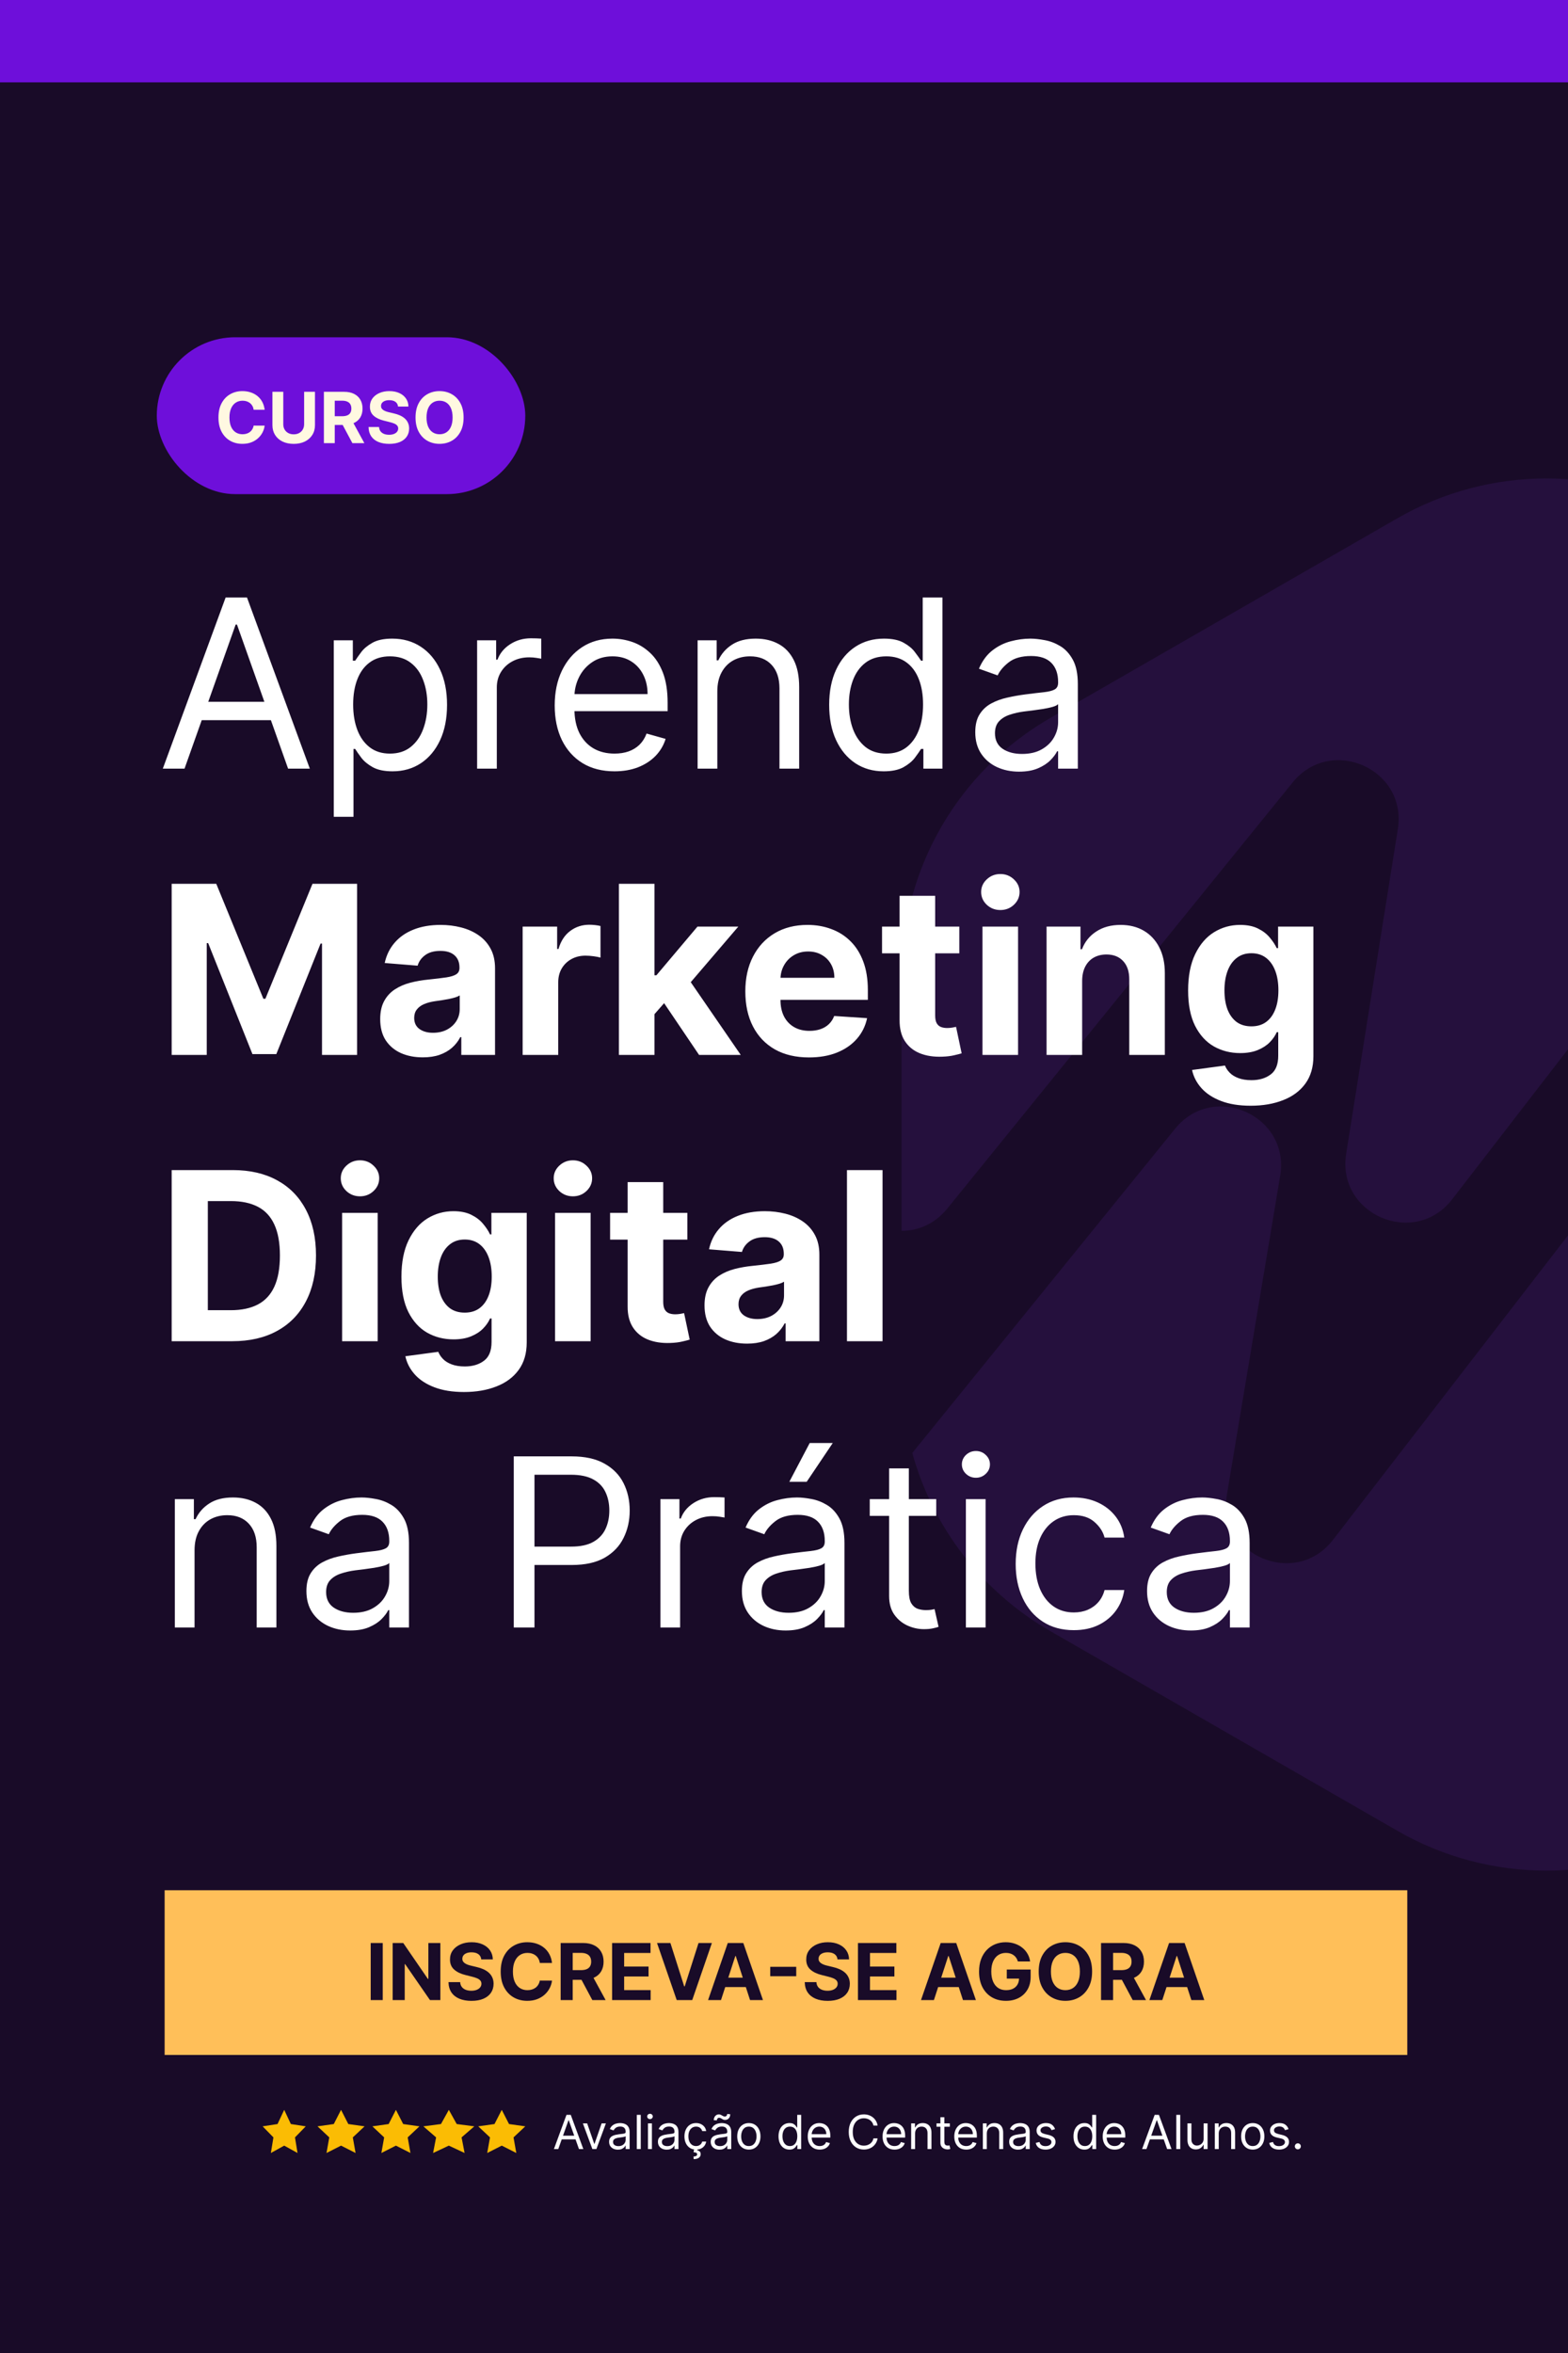 <svg width="400" height="600" viewBox="0 0 400 600" fill="none" xmlns="http://www.w3.org/2000/svg">
<rect x="0" y="0" width="400" height="600" fill="#333333" stroke="none"/>
<g clip-path="url(#clip0_394_55)">
<rect width="400" height="600" fill="#6E0FDA"/>
<rect y="21" width="400" height="580" fill="#190B28"/>
<path fill-rule="evenodd" clip-rule="evenodd" d="M230 313.857C234.185 313.865 238.444 312.138 241.658 308.175L329.761 199.519C339.537 187.463 359.027 196.094 356.591 211.401L343.41 294.201C340.944 309.696 360.86 318.236 370.463 305.801L449.578 203.352C459.22 190.867 479.209 199.529 476.612 215.067L463.055 296.178C460.49 311.526 480.051 320.279 489.866 308.175L555.802 226.858C550.313 208.627 538.026 192.834 521.01 183.048L432.49 132.14C408.982 118.62 380.018 118.62 356.51 132.14L267.99 183.048C244.482 196.567 230 221.553 230 248.592L230 313.857ZM232.725 370.501L299.765 287.822C309.58 275.717 329.141 284.47 326.576 299.819L313.019 380.93C310.422 396.467 330.411 405.13 340.053 392.645L419.168 290.196C428.771 277.76 448.687 286.3 446.221 301.795L433.04 384.595C430.604 399.902 450.094 408.533 459.87 396.477L547.973 287.822C551.026 284.057 555.021 282.31 559 282.151L559 350.408C559 377.447 544.518 402.432 521.01 415.952L432.49 466.86C408.982 480.38 380.018 480.38 356.51 466.86L267.99 415.952C250.465 405.874 237.957 389.424 232.725 370.501Z" fill="#9442FC" fill-opacity="0.1"/>
<path d="M47.074 196H41.534L57.557 152.364H63.011L79.034 196H73.494L60.455 159.267H60.114L47.074 196ZM49.119 178.955H71.449V183.642H49.119V178.955ZM85.149 208.273V163.273H90.007V168.472H90.604C90.973 167.903 91.484 167.179 92.138 166.298C92.805 165.403 93.757 164.608 94.993 163.912C96.243 163.202 97.933 162.847 100.064 162.847C102.82 162.847 105.249 163.536 107.351 164.913C109.453 166.291 111.094 168.244 112.273 170.773C113.452 173.301 114.041 176.284 114.041 179.722C114.041 183.188 113.452 186.192 112.273 188.734C111.094 191.263 109.46 193.223 107.372 194.615C105.284 195.993 102.876 196.682 100.149 196.682C98.047 196.682 96.364 196.334 95.099 195.638C93.835 194.928 92.862 194.125 92.18 193.23C91.499 192.321 90.973 191.568 90.604 190.972H90.178V208.273H85.149ZM90.092 179.636C90.092 182.108 90.454 184.288 91.179 186.178C91.903 188.053 92.962 189.523 94.354 190.588C95.746 191.639 97.45 192.165 99.467 192.165C101.57 192.165 103.324 191.611 104.73 190.503C106.151 189.381 107.216 187.875 107.926 185.986C108.651 184.082 109.013 181.966 109.013 179.636C109.013 177.335 108.658 175.261 107.947 173.415C107.251 171.554 106.193 170.084 104.773 169.004C103.366 167.911 101.598 167.364 99.467 167.364C97.422 167.364 95.703 167.882 94.311 168.919C92.919 169.942 91.868 171.376 91.158 173.223C90.447 175.055 90.092 177.193 90.092 179.636ZM121.712 196V163.273H126.57V168.216H126.911C127.507 166.597 128.587 165.283 130.149 164.274C131.712 163.266 133.473 162.761 135.433 162.761C135.803 162.761 136.264 162.768 136.818 162.783C137.372 162.797 137.791 162.818 138.075 162.847V167.96C137.905 167.918 137.514 167.854 136.903 167.768C136.307 167.669 135.675 167.619 135.007 167.619C133.416 167.619 131.996 167.953 130.746 168.621C129.51 169.274 128.53 170.183 127.805 171.348C127.095 172.499 126.74 173.812 126.74 175.29V196H121.712ZM156.761 196.682C153.608 196.682 150.888 195.986 148.601 194.594C146.328 193.188 144.574 191.227 143.338 188.713C142.116 186.185 141.506 183.244 141.506 179.892C141.506 176.54 142.116 173.585 143.338 171.028C144.574 168.457 146.293 166.455 148.494 165.02C150.71 163.571 153.295 162.847 156.25 162.847C157.955 162.847 159.638 163.131 161.3 163.699C162.962 164.267 164.474 165.19 165.838 166.469C167.202 167.733 168.288 169.409 169.098 171.497C169.908 173.585 170.312 176.156 170.312 179.21V181.341H145.085V176.994H165.199C165.199 175.148 164.83 173.5 164.091 172.051C163.366 170.602 162.33 169.459 160.98 168.621C159.645 167.783 158.068 167.364 156.25 167.364C154.247 167.364 152.514 167.861 151.051 168.855C149.602 169.835 148.487 171.114 147.706 172.69C146.925 174.267 146.534 175.957 146.534 177.761V180.659C146.534 183.131 146.96 185.226 147.812 186.945C148.679 188.649 149.879 189.949 151.413 190.844C152.947 191.724 154.73 192.165 156.761 192.165C158.082 192.165 159.276 191.98 160.341 191.611C161.42 191.227 162.351 190.659 163.132 189.906C163.913 189.139 164.517 188.187 164.943 187.051L169.801 188.415C169.29 190.062 168.43 191.511 167.223 192.761C166.016 193.997 164.524 194.963 162.749 195.659C160.973 196.341 158.977 196.682 156.761 196.682ZM182.99 176.312V196H177.962V163.273H182.82V168.386H183.246C184.013 166.724 185.178 165.389 186.74 164.381C188.303 163.358 190.32 162.847 192.791 162.847C195.007 162.847 196.946 163.301 198.608 164.21C200.27 165.105 201.563 166.469 202.486 168.301C203.409 170.119 203.871 172.42 203.871 175.205V196H198.842V175.545C198.842 172.974 198.175 170.972 196.839 169.537C195.504 168.088 193.672 167.364 191.342 167.364C189.737 167.364 188.303 167.712 187.038 168.408C185.788 169.104 184.801 170.119 184.077 171.455C183.352 172.79 182.99 174.409 182.99 176.312ZM225.417 196.682C222.69 196.682 220.282 195.993 218.194 194.615C216.106 193.223 214.473 191.263 213.294 188.734C212.115 186.192 211.525 183.188 211.525 179.722C211.525 176.284 212.115 173.301 213.294 170.773C214.473 168.244 216.113 166.291 218.216 164.913C220.318 163.536 222.747 162.847 225.502 162.847C227.633 162.847 229.316 163.202 230.552 163.912C231.802 164.608 232.754 165.403 233.407 166.298C234.075 167.179 234.593 167.903 234.963 168.472H235.389V152.364H240.417V196H235.559V190.972H234.963C234.593 191.568 234.068 192.321 233.386 193.23C232.704 194.125 231.731 194.928 230.467 195.638C229.203 196.334 227.52 196.682 225.417 196.682ZM226.099 192.165C228.116 192.165 229.821 191.639 231.213 190.588C232.605 189.523 233.663 188.053 234.387 186.178C235.112 184.288 235.474 182.108 235.474 179.636C235.474 177.193 235.119 175.055 234.409 173.223C233.699 171.376 232.647 169.942 231.255 168.919C229.863 167.882 228.145 167.364 226.099 167.364C223.968 167.364 222.193 167.911 220.772 169.004C219.366 170.084 218.308 171.554 217.598 173.415C216.902 175.261 216.554 177.335 216.554 179.636C216.554 181.966 216.909 184.082 217.619 185.986C218.343 187.875 219.409 189.381 220.815 190.503C222.235 191.611 223.997 192.165 226.099 192.165ZM259.956 196.767C257.882 196.767 256 196.376 254.309 195.595C252.619 194.8 251.277 193.656 250.282 192.165C249.288 190.659 248.791 188.841 248.791 186.71C248.791 184.835 249.16 183.315 249.899 182.151C250.637 180.972 251.625 180.048 252.86 179.381C254.096 178.713 255.46 178.216 256.951 177.889C258.457 177.548 259.97 177.278 261.49 177.08C263.478 176.824 265.091 176.632 266.326 176.504C267.576 176.362 268.485 176.128 269.054 175.801C269.636 175.474 269.927 174.906 269.927 174.097V173.926C269.927 171.824 269.352 170.19 268.201 169.026C267.065 167.861 265.339 167.278 263.024 167.278C260.623 167.278 258.741 167.804 257.377 168.855C256.014 169.906 255.055 171.028 254.501 172.222L249.728 170.517C250.581 168.528 251.717 166.98 253.137 165.872C254.572 164.75 256.135 163.969 257.825 163.528C259.529 163.074 261.206 162.847 262.853 162.847C263.904 162.847 265.112 162.974 266.475 163.23C267.853 163.472 269.181 163.976 270.46 164.743C271.752 165.51 272.825 166.668 273.677 168.216C274.529 169.764 274.956 171.838 274.956 174.438V196H269.927V191.568H269.672C269.331 192.278 268.762 193.038 267.967 193.848C267.172 194.658 266.113 195.347 264.792 195.915C263.471 196.483 261.859 196.767 259.956 196.767ZM260.723 192.25C262.711 192.25 264.387 191.859 265.751 191.078C267.129 190.297 268.166 189.288 268.862 188.053C269.572 186.817 269.927 185.517 269.927 184.153V179.551C269.714 179.807 269.245 180.041 268.521 180.254C267.811 180.453 266.987 180.631 266.049 180.787C265.126 180.929 264.224 181.057 263.343 181.17C262.477 181.27 261.774 181.355 261.234 181.426C259.927 181.597 258.706 181.874 257.569 182.257C256.447 182.626 255.538 183.187 254.842 183.94C254.16 184.679 253.819 185.687 253.819 186.966C253.819 188.713 254.466 190.034 255.758 190.929C257.065 191.81 258.72 192.25 260.723 192.25ZM43.793 225.364H55.17L67.188 254.682H67.699L79.716 225.364H91.094V269H82.145V240.598H81.783L70.49 268.787H64.396L53.104 240.491H52.742V269H43.793V225.364ZM107.857 269.618C105.769 269.618 103.908 269.256 102.275 268.531C100.641 267.793 99.348 266.706 98.397 265.271C97.459 263.822 96.99 262.018 96.99 259.859C96.99 258.041 97.324 256.514 97.992 255.278C98.659 254.043 99.569 253.048 100.719 252.295C101.87 251.543 103.176 250.974 104.64 250.591C106.117 250.207 107.665 249.938 109.284 249.781C111.188 249.582 112.722 249.398 113.887 249.227C115.051 249.043 115.897 248.773 116.422 248.418C116.948 248.062 117.211 247.537 117.211 246.841V246.713C117.211 245.364 116.784 244.32 115.932 243.581C115.094 242.842 113.901 242.473 112.353 242.473C110.719 242.473 109.419 242.835 108.453 243.56C107.488 244.27 106.848 245.165 106.536 246.244L98.141 245.562C98.567 243.574 99.405 241.855 100.655 240.406C101.905 238.943 103.517 237.821 105.492 237.04C107.48 236.244 109.782 235.847 112.395 235.847C114.213 235.847 115.953 236.06 117.615 236.486C119.292 236.912 120.776 237.572 122.069 238.467C123.375 239.362 124.405 240.513 125.158 241.919C125.911 243.311 126.287 244.98 126.287 246.926V269H117.679V264.462H117.424C116.898 265.484 116.195 266.386 115.314 267.168C114.434 267.935 113.375 268.538 112.14 268.979C110.904 269.405 109.476 269.618 107.857 269.618ZM110.456 263.354C111.792 263.354 112.971 263.091 113.993 262.565C115.016 262.026 115.819 261.301 116.401 260.392C116.983 259.483 117.275 258.453 117.275 257.303V253.83C116.99 254.014 116.6 254.185 116.103 254.341C115.62 254.483 115.073 254.618 114.462 254.746C113.851 254.859 113.24 254.966 112.63 255.065C112.019 255.151 111.465 255.229 110.968 255.3C109.902 255.456 108.972 255.705 108.176 256.045C107.381 256.386 106.763 256.848 106.323 257.43C105.882 257.999 105.662 258.709 105.662 259.561C105.662 260.797 106.11 261.741 107.005 262.395C107.914 263.034 109.064 263.354 110.456 263.354ZM133.329 269V236.273H142.129V241.983H142.47C143.066 239.952 144.068 238.418 145.474 237.381C146.88 236.33 148.5 235.804 150.332 235.804C150.787 235.804 151.277 235.832 151.802 235.889C152.328 235.946 152.789 236.024 153.187 236.124V244.178C152.761 244.05 152.172 243.936 151.419 243.837C150.666 243.737 149.977 243.688 149.352 243.688C148.017 243.688 146.824 243.979 145.772 244.561C144.735 245.129 143.912 245.925 143.301 246.947C142.704 247.97 142.406 249.149 142.406 250.484V269H133.329ZM166.104 259.582L166.126 248.695H167.447L177.93 236.273H188.349L174.265 252.722H172.113L166.104 259.582ZM157.88 269V225.364H166.957V269H157.88ZM178.335 269L168.704 254.746L174.755 248.332L188.967 269H178.335ZM206.369 269.639C203.002 269.639 200.105 268.957 197.676 267.594C195.261 266.216 193.4 264.27 192.093 261.756C190.787 259.227 190.133 256.237 190.133 252.786C190.133 249.419 190.787 246.464 192.093 243.922C193.4 241.379 195.24 239.398 197.612 237.977C199.998 236.557 202.797 235.847 206.007 235.847C208.166 235.847 210.176 236.195 212.037 236.891C213.912 237.572 215.545 238.602 216.937 239.98C218.343 241.358 219.437 243.091 220.218 245.179C221 247.253 221.39 249.682 221.39 252.466V254.959H193.755V249.334H212.846C212.846 248.027 212.562 246.869 211.994 245.861C211.426 244.852 210.637 244.064 209.629 243.496C208.635 242.913 207.477 242.622 206.156 242.622C204.778 242.622 203.556 242.942 202.491 243.581C201.44 244.206 200.616 245.051 200.02 246.116C199.423 247.168 199.118 248.339 199.103 249.632V254.98C199.103 256.599 199.402 257.999 199.998 259.178C200.609 260.357 201.468 261.266 202.576 261.905C203.684 262.544 204.998 262.864 206.518 262.864C207.527 262.864 208.45 262.722 209.288 262.438C210.126 262.153 210.843 261.727 211.44 261.159C212.037 260.591 212.491 259.895 212.804 259.071L221.199 259.625C220.772 261.642 219.899 263.403 218.578 264.909C217.271 266.401 215.581 267.565 213.507 268.403C211.447 269.227 209.068 269.639 206.369 269.639ZM244.721 236.273V243.091H225.012V236.273H244.721ZM229.487 228.432H238.564V258.943C238.564 259.781 238.691 260.435 238.947 260.903C239.203 261.358 239.558 261.678 240.012 261.862C240.481 262.047 241.021 262.139 241.632 262.139C242.058 262.139 242.484 262.104 242.91 262.033C243.336 261.947 243.663 261.884 243.89 261.841L245.318 268.595C244.863 268.737 244.224 268.901 243.4 269.085C242.576 269.284 241.575 269.405 240.396 269.447C238.208 269.533 236.291 269.241 234.643 268.574C233.01 267.906 231.738 266.869 230.829 265.463C229.92 264.057 229.473 262.281 229.487 260.136V228.432ZM250.634 269V236.273H259.711V269H250.634ZM255.194 232.054C253.844 232.054 252.686 231.607 251.721 230.712C250.769 229.803 250.293 228.716 250.293 227.452C250.293 226.202 250.769 225.129 251.721 224.234C252.686 223.325 253.844 222.871 255.194 222.871C256.543 222.871 257.694 223.325 258.645 224.234C259.611 225.129 260.094 226.202 260.094 227.452C260.094 228.716 259.611 229.803 258.645 230.712C257.694 231.607 256.543 232.054 255.194 232.054ZM276.058 250.08V269H266.982V236.273H275.632V242.047H276.016C276.74 240.143 277.955 238.638 279.659 237.53C281.364 236.408 283.43 235.847 285.859 235.847C288.132 235.847 290.114 236.344 291.804 237.338C293.494 238.332 294.808 239.753 295.746 241.599C296.683 243.432 297.152 245.619 297.152 248.162V269H288.075V249.781C288.089 247.778 287.578 246.216 286.541 245.094C285.504 243.957 284.077 243.389 282.259 243.389C281.037 243.389 279.957 243.652 279.02 244.178C278.097 244.703 277.372 245.47 276.847 246.479C276.335 247.473 276.072 248.673 276.058 250.08ZM319.05 281.955C316.11 281.955 313.588 281.55 311.486 280.74C309.398 279.945 307.736 278.858 306.5 277.48C305.265 276.102 304.462 274.554 304.093 272.835L312.488 271.706C312.743 272.359 313.148 272.97 313.702 273.538C314.256 274.107 314.988 274.561 315.897 274.902C316.82 275.257 317.942 275.435 319.263 275.435C321.238 275.435 322.864 274.952 324.142 273.986C325.435 273.034 326.081 271.436 326.081 269.192V263.205H325.698C325.3 264.114 324.703 264.973 323.908 265.783C323.113 266.592 322.09 267.253 320.84 267.764C319.59 268.276 318.098 268.531 316.365 268.531C313.908 268.531 311.671 267.963 309.654 266.827C307.651 265.676 306.053 263.922 304.86 261.564C303.681 259.192 303.091 256.195 303.091 252.572C303.091 248.865 303.695 245.768 304.902 243.283C306.11 240.797 307.715 238.936 309.718 237.7C311.735 236.464 313.944 235.847 316.344 235.847C318.176 235.847 319.711 236.159 320.946 236.784C322.182 237.395 323.176 238.162 323.929 239.085C324.696 239.994 325.286 240.889 325.698 241.77H326.039V236.273H335.051V269.32C335.051 272.104 334.37 274.433 333.006 276.308C331.642 278.183 329.753 279.589 327.338 280.527C324.938 281.479 322.175 281.955 319.05 281.955ZM319.242 261.713C320.705 261.713 321.941 261.351 322.949 260.626C323.972 259.888 324.753 258.837 325.293 257.473C325.847 256.095 326.124 254.447 326.124 252.53C326.124 250.612 325.854 248.95 325.314 247.544C324.775 246.124 323.993 245.023 322.971 244.241C321.948 243.46 320.705 243.07 319.242 243.07C317.75 243.07 316.493 243.474 315.471 244.284C314.448 245.08 313.674 246.187 313.148 247.608C312.623 249.028 312.36 250.669 312.36 252.53C312.36 254.419 312.623 256.053 313.148 257.43C313.688 258.794 314.462 259.852 315.471 260.605C316.493 261.344 317.75 261.713 319.242 261.713ZM59.261 342H43.793V298.364H59.389C63.778 298.364 67.557 299.237 70.724 300.984C73.892 302.717 76.328 305.21 78.033 308.463C79.751 311.716 80.611 315.608 80.611 320.139C80.611 324.685 79.751 328.591 78.033 331.858C76.328 335.125 73.878 337.632 70.682 339.379C67.5 341.126 63.693 342 59.261 342ZM53.019 334.095H58.878C61.605 334.095 63.899 333.612 65.76 332.646C67.635 331.666 69.041 330.153 69.979 328.108C70.93 326.048 71.406 323.392 71.406 320.139C71.406 316.915 70.93 314.28 69.979 312.234C69.041 310.189 67.642 308.683 65.781 307.717C63.92 306.751 61.626 306.268 58.899 306.268H53.019V334.095ZM87.275 342V309.273H96.351V342H87.275ZM91.834 305.054C90.485 305.054 89.327 304.607 88.361 303.712C87.409 302.803 86.934 301.716 86.934 300.452C86.934 299.202 87.409 298.129 88.361 297.234C89.327 296.325 90.485 295.871 91.834 295.871C93.184 295.871 94.334 296.325 95.286 297.234C96.252 298.129 96.735 299.202 96.735 300.452C96.735 301.716 96.252 302.803 95.286 303.712C94.334 304.607 93.184 305.054 91.834 305.054ZM118.366 354.955C115.426 354.955 112.905 354.55 110.803 353.74C108.714 352.945 107.053 351.858 105.817 350.48C104.581 349.102 103.778 347.554 103.409 345.835L111.804 344.706C112.06 345.359 112.464 345.97 113.018 346.538C113.572 347.107 114.304 347.561 115.213 347.902C116.136 348.257 117.259 348.435 118.58 348.435C120.554 348.435 122.18 347.952 123.459 346.986C124.751 346.034 125.398 344.436 125.398 342.192V336.205H125.014C124.616 337.114 124.02 337.973 123.224 338.783C122.429 339.592 121.406 340.253 120.156 340.764C118.906 341.276 117.415 341.531 115.682 341.531C113.224 341.531 110.987 340.963 108.97 339.827C106.967 338.676 105.369 336.922 104.176 334.564C102.997 332.192 102.408 329.195 102.408 325.572C102.408 321.865 103.011 318.768 104.219 316.283C105.426 313.797 107.031 311.936 109.034 310.7C111.051 309.464 113.26 308.847 115.661 308.847C117.493 308.847 119.027 309.159 120.263 309.784C121.499 310.395 122.493 311.162 123.246 312.085C124.013 312.994 124.602 313.889 125.014 314.77H125.355V309.273H134.368V342.32C134.368 345.104 133.686 347.433 132.322 349.308C130.959 351.183 129.07 352.589 126.655 353.527C124.254 354.479 121.491 354.955 118.366 354.955ZM118.558 334.713C120.021 334.713 121.257 334.351 122.266 333.626C123.288 332.888 124.07 331.837 124.609 330.473C125.163 329.095 125.44 327.447 125.44 325.53C125.44 323.612 125.17 321.95 124.631 320.544C124.091 319.124 123.31 318.023 122.287 317.241C121.264 316.46 120.021 316.07 118.558 316.07C117.067 316.07 115.81 316.474 114.787 317.284C113.764 318.08 112.99 319.187 112.464 320.608C111.939 322.028 111.676 323.669 111.676 325.53C111.676 327.419 111.939 329.053 112.464 330.43C113.004 331.794 113.778 332.852 114.787 333.605C115.81 334.344 117.067 334.713 118.558 334.713ZM141.591 342V309.273H150.668V342H141.591ZM146.151 305.054C144.801 305.054 143.643 304.607 142.678 303.712C141.726 302.803 141.25 301.716 141.25 300.452C141.25 299.202 141.726 298.129 142.678 297.234C143.643 296.325 144.801 295.871 146.151 295.871C147.5 295.871 148.651 296.325 149.602 297.234C150.568 298.129 151.051 299.202 151.051 300.452C151.051 301.716 150.568 302.803 149.602 303.712C148.651 304.607 147.5 305.054 146.151 305.054ZM175.346 309.273V316.091H155.637V309.273H175.346ZM160.112 301.432H169.189V331.943C169.189 332.781 169.316 333.435 169.572 333.903C169.828 334.358 170.183 334.678 170.637 334.862C171.106 335.047 171.646 335.139 172.257 335.139C172.683 335.139 173.109 335.104 173.535 335.033C173.961 334.947 174.288 334.884 174.515 334.841L175.943 341.595C175.488 341.737 174.849 341.901 174.025 342.085C173.201 342.284 172.2 342.405 171.021 342.447C168.833 342.533 166.916 342.241 165.268 341.574C163.635 340.906 162.363 339.869 161.454 338.463C160.545 337.057 160.098 335.281 160.112 333.136V301.432ZM190.591 342.618C188.503 342.618 186.642 342.256 185.009 341.531C183.375 340.793 182.083 339.706 181.131 338.271C180.194 336.822 179.725 335.018 179.725 332.859C179.725 331.041 180.059 329.514 180.726 328.278C181.394 327.043 182.303 326.048 183.453 325.295C184.604 324.543 185.911 323.974 187.374 323.591C188.851 323.207 190.4 322.938 192.019 322.781C193.922 322.582 195.456 322.398 196.621 322.227C197.786 322.043 198.631 321.773 199.157 321.418C199.682 321.062 199.945 320.537 199.945 319.841V319.713C199.945 318.364 199.519 317.32 198.667 316.581C197.828 315.842 196.635 315.473 195.087 315.473C193.453 315.473 192.154 315.835 191.188 316.56C190.222 317.27 189.583 318.165 189.27 319.244L180.875 318.562C181.301 316.574 182.14 314.855 183.39 313.406C184.64 311.943 186.252 310.821 188.226 310.04C190.215 309.244 192.516 308.847 195.13 308.847C196.948 308.847 198.688 309.06 200.35 309.486C202.026 309.912 203.51 310.572 204.803 311.467C206.11 312.362 207.14 313.513 207.892 314.919C208.645 316.311 209.022 317.98 209.022 319.926V342H200.414V337.462H200.158C199.632 338.484 198.929 339.386 198.049 340.168C197.168 340.935 196.11 341.538 194.874 341.979C193.638 342.405 192.211 342.618 190.591 342.618ZM193.191 336.354C194.526 336.354 195.705 336.091 196.728 335.565C197.75 335.026 198.553 334.301 199.135 333.392C199.718 332.483 200.009 331.453 200.009 330.303V326.83C199.725 327.014 199.334 327.185 198.837 327.341C198.354 327.483 197.807 327.618 197.196 327.746C196.586 327.859 195.975 327.966 195.364 328.065C194.753 328.151 194.199 328.229 193.702 328.3C192.637 328.456 191.706 328.705 190.911 329.045C190.115 329.386 189.498 329.848 189.057 330.43C188.617 330.999 188.397 331.709 188.397 332.561C188.397 333.797 188.844 334.741 189.739 335.395C190.648 336.034 191.799 336.354 193.191 336.354ZM225.14 298.364V342H216.064V298.364H225.14ZM49.631 395.312V415H44.602V382.273H49.46V387.386H49.886C50.653 385.724 51.818 384.389 53.381 383.381C54.943 382.358 56.96 381.847 59.432 381.847C61.648 381.847 63.587 382.301 65.249 383.21C66.91 384.105 68.203 385.469 69.126 387.301C70.05 389.119 70.511 391.42 70.511 394.205V415H65.483V394.545C65.483 391.974 64.815 389.972 63.48 388.537C62.145 387.088 60.312 386.364 57.983 386.364C56.378 386.364 54.943 386.712 53.679 387.408C52.429 388.104 51.442 389.119 50.717 390.455C49.993 391.79 49.631 393.409 49.631 395.312ZM89.331 415.767C87.257 415.767 85.375 415.376 83.684 414.595C81.994 413.8 80.652 412.656 79.657 411.165C78.663 409.659 78.166 407.841 78.166 405.71C78.166 403.835 78.535 402.315 79.274 401.151C80.012 399.972 81 399.048 82.235 398.381C83.471 397.713 84.835 397.216 86.326 396.889C87.832 396.548 89.345 396.278 90.865 396.08C92.853 395.824 94.466 395.632 95.701 395.504C96.951 395.362 97.86 395.128 98.429 394.801C99.011 394.474 99.302 393.906 99.302 393.097V392.926C99.302 390.824 98.727 389.19 97.576 388.026C96.44 386.861 94.714 386.278 92.399 386.278C89.998 386.278 88.116 386.804 86.752 387.855C85.389 388.906 84.43 390.028 83.876 391.222L79.103 389.517C79.956 387.528 81.092 385.98 82.512 384.872C83.947 383.75 85.51 382.969 87.2 382.528C88.904 382.074 90.581 381.847 92.228 381.847C93.279 381.847 94.487 381.974 95.85 382.23C97.228 382.472 98.556 382.976 99.835 383.743C101.127 384.51 102.2 385.668 103.052 387.216C103.904 388.764 104.331 390.838 104.331 393.438V415H99.302V410.568H99.046C98.706 411.278 98.137 412.038 97.342 412.848C96.546 413.658 95.488 414.347 94.167 414.915C92.846 415.483 91.234 415.767 89.331 415.767ZM90.098 411.25C92.086 411.25 93.762 410.859 95.126 410.078C96.504 409.297 97.541 408.288 98.237 407.053C98.947 405.817 99.302 404.517 99.302 403.153V398.551C99.089 398.807 98.62 399.041 97.896 399.254C97.186 399.453 96.362 399.631 95.424 399.787C94.501 399.929 93.599 400.057 92.718 400.17C91.852 400.27 91.149 400.355 90.609 400.426C89.302 400.597 88.081 400.874 86.944 401.257C85.822 401.626 84.913 402.187 84.217 402.94C83.535 403.679 83.194 404.687 83.194 405.966C83.194 407.713 83.841 409.034 85.133 409.929C86.44 410.81 88.095 411.25 90.098 411.25ZM131.065 415V371.364H145.81C149.233 371.364 152.031 371.982 154.205 373.217C156.392 374.439 158.011 376.094 159.062 378.182C160.114 380.27 160.639 382.599 160.639 385.17C160.639 387.741 160.114 390.078 159.062 392.18C158.026 394.283 156.42 395.959 154.247 397.209C152.074 398.445 149.29 399.062 145.895 399.062H135.327V394.375H145.724C148.068 394.375 149.95 393.97 151.371 393.161C152.791 392.351 153.821 391.257 154.46 389.879C155.114 388.487 155.44 386.918 155.44 385.17C155.44 383.423 155.114 381.861 154.46 380.483C153.821 379.105 152.784 378.026 151.349 377.244C149.915 376.449 148.011 376.051 145.639 376.051H136.349V415H131.065ZM168.469 415V382.273H173.327V387.216H173.668C174.265 385.597 175.344 384.283 176.907 383.274C178.469 382.266 180.231 381.761 182.191 381.761C182.56 381.761 183.022 381.768 183.576 381.783C184.13 381.797 184.549 381.818 184.833 381.847V386.96C184.663 386.918 184.272 386.854 183.661 386.768C183.065 386.669 182.433 386.619 181.765 386.619C180.174 386.619 178.754 386.953 177.504 387.621C176.268 388.274 175.288 389.183 174.563 390.348C173.853 391.499 173.498 392.812 173.498 394.29V415H168.469ZM200.424 415.767C198.35 415.767 196.468 415.376 194.778 414.595C193.088 413.8 191.745 412.656 190.751 411.165C189.757 409.659 189.26 407.841 189.26 405.71C189.26 403.835 189.629 402.315 190.368 401.151C191.106 399.972 192.093 399.048 193.329 398.381C194.565 397.713 195.929 397.216 197.42 396.889C198.926 396.548 200.439 396.278 201.958 396.08C203.947 395.824 205.559 395.632 206.795 395.504C208.045 395.362 208.954 395.128 209.522 394.801C210.105 394.474 210.396 393.906 210.396 393.097V392.926C210.396 390.824 209.821 389.19 208.67 388.026C207.534 386.861 205.808 386.278 203.493 386.278C201.092 386.278 199.21 386.804 197.846 387.855C196.483 388.906 195.524 390.028 194.97 391.222L190.197 389.517C191.049 387.528 192.186 385.98 193.606 384.872C195.041 383.75 196.603 382.969 198.294 382.528C199.998 382.074 201.674 381.847 203.322 381.847C204.373 381.847 205.581 381.974 206.944 382.23C208.322 382.472 209.65 382.976 210.929 383.743C212.221 384.51 213.294 385.668 214.146 387.216C214.998 388.764 215.424 390.838 215.424 393.438V415H210.396V410.568H210.14C209.799 411.278 209.231 412.038 208.436 412.848C207.64 413.658 206.582 414.347 205.261 414.915C203.94 415.483 202.328 415.767 200.424 415.767ZM201.191 411.25C203.18 411.25 204.856 410.859 206.22 410.078C207.598 409.297 208.635 408.288 209.331 407.053C210.041 405.817 210.396 404.517 210.396 403.153V398.551C210.183 398.807 209.714 399.041 208.99 399.254C208.279 399.453 207.456 399.631 206.518 399.787C205.595 399.929 204.693 400.057 203.812 400.17C202.946 400.27 202.243 400.355 201.703 400.426C200.396 400.597 199.174 400.874 198.038 401.257C196.916 401.626 196.007 402.187 195.311 402.94C194.629 403.679 194.288 404.687 194.288 405.966C194.288 407.713 194.934 409.034 196.227 409.929C197.534 410.81 199.189 411.25 201.191 411.25ZM201.362 377.841L206.561 367.955H212.441L205.794 377.841H201.362ZM238.835 382.273V386.534H221.875V382.273H238.835ZM226.818 374.432H231.847V405.625C231.847 407.045 232.053 408.111 232.464 408.821C232.891 409.517 233.43 409.986 234.084 410.227C234.751 410.455 235.455 410.568 236.193 410.568C236.747 410.568 237.202 410.54 237.557 410.483C237.912 410.412 238.196 410.355 238.409 410.312L239.432 414.83C239.091 414.957 238.615 415.085 238.004 415.213C237.393 415.355 236.619 415.426 235.682 415.426C234.261 415.426 232.869 415.121 231.506 414.51C230.156 413.899 229.034 412.969 228.139 411.719C227.259 410.469 226.818 408.892 226.818 406.989V374.432ZM246.399 415V382.273H251.428V415H246.399ZM248.956 376.818C247.976 376.818 247.131 376.484 246.42 375.817C245.724 375.149 245.376 374.347 245.376 373.409C245.376 372.472 245.724 371.669 246.42 371.001C247.131 370.334 247.976 370 248.956 370C249.936 370 250.774 370.334 251.47 371.001C252.18 371.669 252.536 372.472 252.536 373.409C252.536 374.347 252.18 375.149 251.47 375.817C250.774 376.484 249.936 376.818 248.956 376.818ZM273.933 415.682C270.865 415.682 268.223 414.957 266.007 413.509C263.791 412.06 262.086 410.064 260.893 407.521C259.7 404.979 259.103 402.074 259.103 398.807C259.103 395.483 259.714 392.55 260.936 390.007C262.172 387.45 263.89 385.455 266.092 384.02C268.308 382.571 270.893 381.847 273.848 381.847C276.149 381.847 278.223 382.273 280.069 383.125C281.916 383.977 283.429 385.17 284.608 386.705C285.787 388.239 286.518 390.028 286.802 392.074H281.774C281.39 390.582 280.538 389.261 279.217 388.111C277.91 386.946 276.149 386.364 273.933 386.364C271.973 386.364 270.254 386.875 268.777 387.898C267.314 388.906 266.17 390.334 265.346 392.18C264.537 394.013 264.132 396.165 264.132 398.636C264.132 401.165 264.529 403.366 265.325 405.241C266.135 407.116 267.271 408.572 268.734 409.609C270.211 410.646 271.944 411.165 273.933 411.165C275.24 411.165 276.426 410.938 277.491 410.483C278.556 410.028 279.458 409.375 280.197 408.523C280.936 407.67 281.461 406.648 281.774 405.455H286.802C286.518 407.386 285.815 409.126 284.693 410.675C283.585 412.209 282.115 413.43 280.282 414.339C278.464 415.234 276.348 415.682 273.933 415.682ZM303.784 415.767C301.71 415.767 299.828 415.376 298.137 414.595C296.447 413.8 295.105 412.656 294.11 411.165C293.116 409.659 292.619 407.841 292.619 405.71C292.619 403.835 292.988 402.315 293.727 401.151C294.466 399.972 295.453 399.048 296.689 398.381C297.924 397.713 299.288 397.216 300.779 396.889C302.285 396.548 303.798 396.278 305.318 396.08C307.306 395.824 308.919 395.632 310.154 395.504C311.404 395.362 312.314 395.128 312.882 394.801C313.464 394.474 313.755 393.906 313.755 393.097V392.926C313.755 390.824 313.18 389.19 312.029 388.026C310.893 386.861 309.167 386.278 306.852 386.278C304.451 386.278 302.569 386.804 301.206 387.855C299.842 388.906 298.883 390.028 298.329 391.222L293.556 389.517C294.409 387.528 295.545 385.98 296.966 384.872C298.4 383.75 299.963 382.969 301.653 382.528C303.358 382.074 305.034 381.847 306.681 381.847C307.733 381.847 308.94 381.974 310.304 382.23C311.681 382.472 313.01 382.976 314.288 383.743C315.581 384.51 316.653 385.668 317.505 387.216C318.358 388.764 318.784 390.838 318.784 393.438V415H313.755V410.568H313.5C313.159 411.278 312.591 412.038 311.795 412.848C311 413.658 309.941 414.347 308.62 414.915C307.299 415.483 305.687 415.767 303.784 415.767ZM304.551 411.25C306.539 411.25 308.216 410.859 309.579 410.078C310.957 409.297 311.994 408.288 312.69 407.053C313.4 405.817 313.755 404.517 313.755 403.153V398.551C313.542 398.807 313.074 399.041 312.349 399.254C311.639 399.453 310.815 399.631 309.877 399.787C308.954 399.929 308.052 400.057 307.172 400.17C306.305 400.27 305.602 400.355 305.062 400.426C303.755 400.597 302.534 400.874 301.397 401.257C300.275 401.626 299.366 402.187 298.67 402.94C297.988 403.679 297.647 404.687 297.647 405.966C297.647 407.713 298.294 409.034 299.586 409.929C300.893 410.81 302.548 411.25 304.551 411.25Z" fill="white"/>
<rect x="40" y="86" width="94" height="40" rx="20" fill="#6E0FDA"/>
<path d="M67.511 104.492H64.712C64.661 104.13 64.556 103.808 64.398 103.527C64.241 103.241 64.038 102.999 63.791 102.798C63.544 102.598 63.259 102.445 62.935 102.338C62.615 102.232 62.268 102.178 61.893 102.178C61.215 102.178 60.625 102.347 60.122 102.683C59.619 103.016 59.23 103.501 58.953 104.141C58.675 104.776 58.537 105.547 58.537 106.455C58.537 107.388 58.675 108.172 58.953 108.807C59.234 109.442 59.626 109.921 60.129 110.245C60.632 110.569 61.213 110.731 61.874 110.731C62.244 110.731 62.587 110.682 62.903 110.584C63.222 110.486 63.506 110.343 63.753 110.156C64 109.964 64.205 109.732 64.367 109.459C64.533 109.186 64.648 108.875 64.712 108.526L67.511 108.538C67.439 109.139 67.258 109.719 66.968 110.277C66.683 110.831 66.297 111.327 65.811 111.766C65.33 112.201 64.754 112.546 64.085 112.802C63.42 113.053 62.668 113.179 61.829 113.179C60.661 113.179 59.617 112.915 58.697 112.386C57.781 111.858 57.056 111.093 56.523 110.092C55.995 109.09 55.731 107.878 55.731 106.455C55.731 105.027 55.999 103.812 56.536 102.811C57.073 101.81 57.802 101.047 58.722 100.523C59.643 99.994 60.678 99.73 61.829 99.73C62.587 99.73 63.291 99.837 63.938 100.05C64.59 100.263 65.168 100.574 65.671 100.983C66.173 101.388 66.582 101.884 66.898 102.472C67.217 103.06 67.422 103.734 67.511 104.492ZM77.582 99.909H80.35V108.411C80.35 109.365 80.122 110.2 79.666 110.916C79.214 111.632 78.581 112.19 77.767 112.591C76.954 112.987 76.005 113.185 74.923 113.185C73.836 113.185 72.886 112.987 72.072 112.591C71.258 112.19 70.625 111.632 70.174 110.916C69.722 110.2 69.496 109.365 69.496 108.411V99.909H72.264V108.174C72.264 108.673 72.373 109.116 72.59 109.504C72.811 109.891 73.123 110.196 73.523 110.418C73.924 110.639 74.39 110.75 74.923 110.75C75.46 110.75 75.927 110.639 76.323 110.418C76.724 110.196 77.032 109.891 77.25 109.504C77.471 109.116 77.582 108.673 77.582 108.174V99.909ZM82.627 113V99.909H87.792C88.781 99.909 89.624 100.086 90.323 100.44C91.026 100.789 91.561 101.286 91.927 101.929C92.298 102.568 92.484 103.32 92.484 104.185C92.484 105.055 92.296 105.803 91.921 106.429C91.546 107.051 91.003 107.528 90.291 107.861C89.584 108.193 88.727 108.359 87.722 108.359H84.263V106.135H87.274C87.802 106.135 88.241 106.062 88.591 105.918C88.94 105.773 89.2 105.555 89.371 105.266C89.545 104.976 89.633 104.616 89.633 104.185C89.633 103.751 89.545 103.384 89.371 103.086C89.2 102.788 88.938 102.562 88.584 102.408C88.235 102.251 87.794 102.172 87.261 102.172H85.395V113H82.627ZM89.697 107.043L92.95 113H89.895L86.712 107.043H89.697ZM101.541 103.674C101.49 103.158 101.271 102.758 100.883 102.472C100.495 102.187 99.969 102.044 99.304 102.044C98.852 102.044 98.471 102.108 98.16 102.236C97.849 102.359 97.61 102.532 97.444 102.754C97.282 102.975 97.201 103.227 97.201 103.508C97.192 103.742 97.241 103.947 97.348 104.121C97.459 104.296 97.61 104.447 97.802 104.575C97.993 104.699 98.215 104.808 98.466 104.901C98.718 104.991 98.986 105.067 99.272 105.131L100.448 105.413C101.019 105.54 101.543 105.711 102.021 105.924C102.498 106.137 102.911 106.399 103.261 106.71C103.61 107.021 103.881 107.388 104.072 107.81C104.268 108.232 104.369 108.715 104.373 109.261C104.369 110.062 104.164 110.756 103.759 111.344C103.359 111.928 102.779 112.382 102.021 112.706C101.266 113.026 100.356 113.185 99.291 113.185C98.234 113.185 97.314 113.023 96.53 112.7C95.75 112.376 95.141 111.896 94.702 111.261C94.267 110.622 94.039 109.832 94.018 108.89H96.696C96.726 109.329 96.852 109.695 97.073 109.989C97.299 110.279 97.599 110.499 97.974 110.648C98.354 110.793 98.782 110.865 99.259 110.865C99.728 110.865 100.135 110.797 100.48 110.661C100.829 110.524 101.1 110.335 101.292 110.092C101.484 109.849 101.579 109.57 101.579 109.254C101.579 108.96 101.492 108.713 101.317 108.513C101.147 108.312 100.896 108.142 100.563 108.001C100.235 107.861 99.832 107.733 99.355 107.618L97.93 107.26C96.826 106.991 95.954 106.572 95.315 106.001C94.676 105.43 94.359 104.661 94.363 103.693C94.359 102.901 94.57 102.208 94.996 101.616C95.426 101.023 96.016 100.561 96.766 100.229C97.516 99.896 98.368 99.73 99.323 99.73C100.295 99.73 101.143 99.896 101.867 100.229C102.596 100.561 103.163 101.023 103.567 101.616C103.972 102.208 104.181 102.894 104.194 103.674H101.541ZM118.264 106.455C118.264 107.882 117.994 109.097 117.453 110.098C116.916 111.099 116.183 111.864 115.254 112.393C114.329 112.917 113.289 113.179 112.134 113.179C110.971 113.179 109.927 112.915 109.002 112.386C108.078 111.858 107.347 111.093 106.81 110.092C106.273 109.09 106.004 107.878 106.004 106.455C106.004 105.027 106.273 103.812 106.81 102.811C107.347 101.81 108.078 101.047 109.002 100.523C109.927 99.994 110.971 99.73 112.134 99.73C113.289 99.73 114.329 99.994 115.254 100.523C116.183 101.047 116.916 101.81 117.453 102.811C117.994 103.812 118.264 105.027 118.264 106.455ZM115.458 106.455C115.458 105.53 115.32 104.75 115.043 104.115C114.77 103.48 114.384 102.999 113.886 102.67C113.387 102.342 112.803 102.178 112.134 102.178C111.465 102.178 110.881 102.342 110.383 102.67C109.884 102.999 109.497 103.48 109.22 104.115C108.947 104.75 108.81 105.53 108.81 106.455C108.81 107.379 108.947 108.159 109.22 108.794C109.497 109.429 109.884 109.911 110.383 110.239C110.881 110.567 111.465 110.731 112.134 110.731C112.803 110.731 113.387 110.567 113.886 110.239C114.384 109.911 114.77 109.429 115.043 108.794C115.32 108.159 115.458 107.379 115.458 106.455Z" fill="#FFF8E1"/>
<rect width="317" height="42" transform="translate(42 482)" fill="#FFBF59"/>
<path d="M97.642 495.455V510H94.567V495.455H97.642ZM112.339 495.455V510H109.682L103.354 500.845H103.248V510H100.172V495.455H102.871L109.15 504.602H109.278V495.455H112.339ZM122.77 499.638C122.713 499.065 122.469 498.62 122.039 498.303C121.608 497.985 121.023 497.827 120.284 497.827C119.782 497.827 119.359 497.898 119.013 498.04C118.667 498.177 118.402 498.369 118.218 498.615C118.038 498.861 117.948 499.141 117.948 499.453C117.938 499.714 117.993 499.941 118.111 500.135C118.234 500.329 118.402 500.497 118.615 500.639C118.828 500.777 119.075 500.897 119.354 501.001C119.633 501.101 119.932 501.186 120.249 501.257L121.556 501.57C122.19 501.712 122.772 501.901 123.303 502.138C123.833 502.375 124.292 502.666 124.681 503.011C125.069 503.357 125.369 503.764 125.583 504.233C125.8 504.702 125.912 505.239 125.916 505.845C125.912 506.735 125.684 507.507 125.235 508.161C124.789 508.809 124.146 509.313 123.303 509.673C122.465 510.028 121.454 510.206 120.27 510.206C119.096 510.206 118.073 510.026 117.202 509.666C116.335 509.306 115.658 508.774 115.171 508.068C114.688 507.358 114.434 506.48 114.411 505.433H117.387C117.42 505.921 117.559 506.328 117.806 506.655C118.057 506.977 118.39 507.221 118.807 507.386C119.228 507.547 119.704 507.628 120.235 507.628C120.755 507.628 121.208 507.552 121.591 507.401C121.979 507.249 122.28 507.038 122.493 506.768C122.706 506.499 122.813 506.188 122.813 505.838C122.813 505.511 122.716 505.237 122.521 505.014C122.332 504.792 122.053 504.602 121.683 504.446C121.319 504.29 120.871 504.148 120.341 504.02L118.757 503.622C117.531 503.324 116.563 502.857 115.852 502.223C115.142 501.589 114.789 500.734 114.794 499.659C114.789 498.778 115.024 498.009 115.497 497.351C115.976 496.693 116.631 496.179 117.465 495.81C118.298 495.44 119.245 495.256 120.306 495.256C121.385 495.256 122.327 495.44 123.132 495.81C123.942 496.179 124.572 496.693 125.021 497.351C125.471 498.009 125.703 498.771 125.718 499.638H122.77ZM140.819 500.547H137.708C137.651 500.144 137.535 499.787 137.36 499.474C137.185 499.157 136.96 498.887 136.685 498.665C136.411 498.442 136.093 498.272 135.733 498.153C135.378 498.035 134.992 497.976 134.576 497.976C133.823 497.976 133.167 498.163 132.608 498.537C132.05 498.906 131.617 499.446 131.309 500.156C131.001 500.862 130.847 501.719 130.847 502.727C130.847 503.764 131.001 504.635 131.309 505.341C131.621 506.046 132.057 506.579 132.616 506.939C133.174 507.299 133.821 507.479 134.555 507.479C134.966 507.479 135.348 507.424 135.698 507.315C136.053 507.206 136.368 507.048 136.643 506.839C136.917 506.626 137.144 506.368 137.324 506.065C137.509 505.762 137.637 505.417 137.708 505.028L140.819 505.043C140.738 505.71 140.537 506.354 140.215 506.974C139.898 507.59 139.469 508.142 138.93 508.629C138.394 509.112 137.755 509.496 137.012 509.78C136.273 510.059 135.438 510.199 134.505 510.199C133.207 510.199 132.047 509.905 131.025 509.318C130.007 508.731 129.202 507.881 128.61 506.768C128.023 505.656 127.729 504.309 127.729 502.727C127.729 501.141 128.028 499.792 128.624 498.679C129.221 497.566 130.03 496.719 131.053 496.136C132.076 495.549 133.226 495.256 134.505 495.256C135.348 495.256 136.129 495.374 136.849 495.611C137.573 495.848 138.215 496.193 138.773 496.648C139.332 497.098 139.787 497.649 140.137 498.303C140.492 498.956 140.719 499.704 140.819 500.547ZM143.024 510V495.455H148.763C149.861 495.455 150.799 495.651 151.575 496.044C152.356 496.432 152.951 496.984 153.358 497.699C153.77 498.409 153.976 499.245 153.976 500.206C153.976 501.172 153.767 502.003 153.351 502.699C152.934 503.39 152.33 503.92 151.54 504.29C150.754 504.659 149.802 504.844 148.684 504.844H144.842V502.372H148.187C148.774 502.372 149.262 502.292 149.65 502.131C150.039 501.97 150.327 501.728 150.517 501.406C150.711 501.084 150.808 500.684 150.808 500.206C150.808 499.723 150.711 499.316 150.517 498.984C150.327 498.653 150.036 498.402 149.643 498.232C149.255 498.056 148.765 497.969 148.173 497.969H146.099V510H143.024ZM150.879 503.381L154.494 510H151.099L147.562 503.381H150.879ZM156.149 510V495.455H165.95V497.99H159.224V501.456H165.446V503.991H159.224V507.464H165.979V510H156.149ZM171.023 495.455L174.539 506.506H174.673L178.196 495.455H181.605L176.591 510H172.628L167.607 495.455H171.023ZM183.93 510H180.634L185.655 495.455H189.618L194.633 510H191.337L187.694 498.778H187.58L183.93 510ZM183.724 504.283H191.508V506.683H183.724V504.283ZM203.123 501.527V503.928H196.49V501.527H203.123ZM213.649 499.638C213.592 499.065 213.348 498.62 212.917 498.303C212.487 497.985 211.902 497.827 211.163 497.827C210.661 497.827 210.238 497.898 209.892 498.04C209.546 498.177 209.281 498.369 209.096 498.615C208.916 498.861 208.827 499.141 208.827 499.453C208.817 499.714 208.872 499.941 208.99 500.135C209.113 500.329 209.281 500.497 209.494 500.639C209.707 500.777 209.953 500.897 210.233 501.001C210.512 501.101 210.81 501.186 211.128 501.257L212.434 501.57C213.069 501.712 213.651 501.901 214.182 502.138C214.712 502.375 215.171 502.666 215.559 503.011C215.948 503.357 216.248 503.764 216.461 504.233C216.679 504.702 216.791 505.239 216.795 505.845C216.791 506.735 216.563 507.507 216.113 508.161C215.668 508.809 215.024 509.313 214.182 509.673C213.344 510.028 212.333 510.206 211.149 510.206C209.975 510.206 208.952 510.026 208.081 509.666C207.214 509.306 206.537 508.774 206.05 508.068C205.567 507.358 205.313 506.48 205.29 505.433H208.265C208.299 505.921 208.438 506.328 208.684 506.655C208.935 506.977 209.269 507.221 209.686 507.386C210.107 507.547 210.583 507.628 211.113 507.628C211.634 507.628 212.086 507.552 212.47 507.401C212.858 507.249 213.159 507.038 213.372 506.768C213.585 506.499 213.692 506.188 213.692 505.838C213.692 505.511 213.595 505.237 213.4 505.014C213.211 504.792 212.932 504.602 212.562 504.446C212.198 504.29 211.75 504.148 211.22 504.02L209.636 503.622C208.41 503.324 207.442 502.857 206.731 502.223C206.021 501.589 205.668 500.734 205.673 499.659C205.668 498.778 205.903 498.009 206.376 497.351C206.854 496.693 207.51 496.179 208.344 495.81C209.177 495.44 210.124 495.256 211.184 495.256C212.264 495.256 213.206 495.44 214.011 495.81C214.821 496.179 215.451 496.693 215.9 497.351C216.35 498.009 216.582 498.771 216.596 499.638H213.649ZM218.864 510V495.455H228.665V497.99H221.939V501.456H228.161V503.991H221.939V507.464H228.693V510H218.864ZM238.246 510H234.95L239.972 495.455H243.935L248.949 510H245.654L242.01 498.778H241.896L238.246 510ZM238.04 504.283H245.824V506.683H238.04V504.283ZM259.661 500.156C259.562 499.811 259.422 499.505 259.242 499.24C259.062 498.97 258.842 498.743 258.581 498.558C258.326 498.369 258.032 498.224 257.701 498.125C257.374 498.026 257.012 497.976 256.614 497.976C255.871 497.976 255.217 498.161 254.654 498.53C254.095 498.899 253.66 499.437 253.347 500.142C253.035 500.843 252.878 501.7 252.878 502.713C252.878 503.726 253.032 504.588 253.34 505.298C253.648 506.009 254.083 506.551 254.647 506.925C255.21 507.294 255.876 507.479 256.643 507.479C257.339 507.479 257.933 507.356 258.425 507.109C258.922 506.858 259.301 506.506 259.562 506.051C259.827 505.597 259.959 505.059 259.959 504.439L260.584 504.531H256.834V502.216H262.921V504.048C262.921 505.327 262.651 506.425 262.111 507.344C261.572 508.258 260.828 508.963 259.881 509.46C258.934 509.953 257.85 510.199 256.628 510.199C255.265 510.199 254.067 509.898 253.035 509.297C252.002 508.691 251.198 507.831 250.62 506.719C250.047 505.601 249.76 504.276 249.76 502.741C249.76 501.562 249.931 500.511 250.272 499.588C250.617 498.66 251.1 497.874 251.721 497.23C252.341 496.586 253.063 496.096 253.887 495.76C254.711 495.424 255.603 495.256 256.564 495.256C257.388 495.256 258.155 495.376 258.866 495.618C259.576 495.855 260.206 496.191 260.755 496.626C261.309 497.062 261.761 497.58 262.111 498.182C262.462 498.778 262.687 499.437 262.786 500.156H259.661ZM278.597 502.727C278.597 504.313 278.297 505.663 277.695 506.776C277.099 507.888 276.285 508.738 275.252 509.325C274.225 509.908 273.07 510.199 271.786 510.199C270.494 510.199 269.334 509.905 268.306 509.318C267.279 508.731 266.467 507.881 265.87 506.768C265.274 505.656 264.975 504.309 264.975 502.727C264.975 501.141 265.274 499.792 265.87 498.679C266.467 497.566 267.279 496.719 268.306 496.136C269.334 495.549 270.494 495.256 271.786 495.256C273.07 495.256 274.225 495.549 275.252 496.136C276.285 496.719 277.099 497.566 277.695 498.679C278.297 499.792 278.597 501.141 278.597 502.727ZM275.48 502.727C275.48 501.7 275.326 500.833 275.018 500.128C274.715 499.422 274.286 498.887 273.732 498.523C273.178 498.158 272.53 497.976 271.786 497.976C271.043 497.976 270.394 498.158 269.84 498.523C269.286 498.887 268.856 499.422 268.548 500.128C268.245 500.833 268.093 501.7 268.093 502.727C268.093 503.755 268.245 504.621 268.548 505.327C268.856 506.032 269.286 506.567 269.84 506.932C270.394 507.296 271.043 507.479 271.786 507.479C272.53 507.479 273.178 507.296 273.732 506.932C274.286 506.567 274.715 506.032 275.018 505.327C275.326 504.621 275.48 503.755 275.48 502.727ZM280.876 510V495.455H286.614C287.713 495.455 288.65 495.651 289.427 496.044C290.208 496.432 290.802 496.984 291.209 497.699C291.621 498.409 291.827 499.245 291.827 500.206C291.827 501.172 291.619 502.003 291.202 502.699C290.786 503.39 290.182 503.92 289.391 504.29C288.605 504.659 287.653 504.844 286.536 504.844H282.694V502.372H286.039C286.626 502.372 287.114 502.292 287.502 502.131C287.89 501.97 288.179 501.728 288.368 501.406C288.563 501.084 288.66 500.684 288.66 500.206C288.66 499.723 288.563 499.316 288.368 498.984C288.179 498.653 287.888 498.402 287.495 498.232C287.107 498.056 286.617 497.969 286.025 497.969H283.951V510H280.876ZM288.731 503.381L292.346 510H288.951L285.414 503.381H288.731ZM296.508 510H293.212L298.233 495.455H302.197L307.211 510H303.915L300.272 498.778H300.158L296.508 510ZM296.302 504.283H304.086V506.683H296.302V504.283Z" fill="#190B28"/>
<path d="M72.5 538L74.2 541.62L78 542.205L75.25 545.021L75.899 549L72.5 547.12L69.101 549L69.75 545.021L67 542.205L70.8 541.62L72.5 538Z" fill="#FBBC04"/>
<path d="M87 538L88.854 541.62L93 542.205L90 545.021L90.708 549L87 547.12L83.292 549L84 545.021L81 542.205L85.146 541.62L87 538Z" fill="#FBBC04"/>
<path d="M101 538L102.854 541.62L107 542.205L104 545.021L104.708 549L101 547.12L97.292 549L98 545.021L95 542.205L99.146 541.62L101 538Z" fill="#FBBC04"/>
<path d="M114.5 538L116.508 541.62L121 542.205L117.75 545.021L118.517 549L114.5 547.12L110.483 549L111.25 545.021L108 542.205L112.491 541.62L114.5 538Z" fill="#FBBC04"/>
<path d="M128 538L129.854 541.62L134 542.205L131 545.021L131.708 549L128 547.12L124.292 549L125 545.021L122 542.205L126.146 541.62L128 538Z" fill="#FBBC04"/>
<path d="M142.415 548H141.307L144.511 539.273H145.602L148.807 548H147.699L145.091 540.653H145.023L142.415 548ZM142.824 544.591H147.29V545.528H142.824V544.591ZM154.562 541.455L152.141 548H151.119L148.698 541.455H149.789L151.596 546.67H151.664L153.471 541.455H154.562ZM157.616 548.153C157.201 548.153 156.825 548.075 156.487 547.919C156.149 547.76 155.88 547.531 155.681 547.233C155.483 546.932 155.383 546.568 155.383 546.142C155.383 545.767 155.457 545.463 155.605 545.23C155.752 544.994 155.95 544.81 156.197 544.676C156.444 544.543 156.717 544.443 157.015 544.378C157.316 544.31 157.619 544.256 157.923 544.216C158.321 544.165 158.643 544.126 158.89 544.101C159.14 544.072 159.322 544.026 159.436 543.96C159.552 543.895 159.61 543.781 159.61 543.619V543.585C159.61 543.165 159.495 542.838 159.265 542.605C159.038 542.372 158.693 542.256 158.23 542.256C157.75 542.256 157.373 542.361 157.1 542.571C156.828 542.781 156.636 543.006 156.525 543.244L155.571 542.903C155.741 542.506 155.968 542.196 156.252 541.974C156.539 541.75 156.852 541.594 157.19 541.506C157.531 541.415 157.866 541.369 158.196 541.369C158.406 541.369 158.647 541.395 158.92 541.446C159.196 541.494 159.461 541.595 159.717 541.749C159.975 541.902 160.19 542.134 160.36 542.443C160.531 542.753 160.616 543.168 160.616 543.688V548H159.61V547.114H159.559C159.491 547.256 159.377 547.408 159.218 547.57C159.059 547.732 158.848 547.869 158.583 547.983C158.319 548.097 157.997 548.153 157.616 548.153ZM157.77 547.25C158.167 547.25 158.502 547.172 158.775 547.016C159.051 546.859 159.258 546.658 159.397 546.411C159.539 546.163 159.61 545.903 159.61 545.631V544.71C159.568 544.761 159.474 544.808 159.329 544.851C159.187 544.891 159.022 544.926 158.835 544.957C158.65 544.986 158.47 545.011 158.294 545.034C158.12 545.054 157.98 545.071 157.872 545.085C157.61 545.119 157.366 545.175 157.139 545.251C156.914 545.325 156.733 545.437 156.593 545.588C156.457 545.736 156.389 545.937 156.389 546.193C156.389 546.543 156.518 546.807 156.777 546.986C157.038 547.162 157.369 547.25 157.77 547.25ZM163.457 539.273V548H162.452V539.273H163.457ZM165.299 548V541.455H166.305V548H165.299ZM165.811 540.364C165.615 540.364 165.446 540.297 165.304 540.163C165.164 540.03 165.095 539.869 165.095 539.682C165.095 539.494 165.164 539.334 165.304 539.2C165.446 539.067 165.615 539 165.811 539C166.007 539 166.174 539.067 166.314 539.2C166.456 539.334 166.527 539.494 166.527 539.682C166.527 539.869 166.456 540.03 166.314 540.163C166.174 540.297 166.007 540.364 165.811 540.364ZM170.073 548.153C169.658 548.153 169.282 548.075 168.944 547.919C168.606 547.76 168.337 547.531 168.138 547.233C167.94 546.932 167.84 546.568 167.84 546.142C167.84 545.767 167.914 545.463 168.062 545.23C168.21 544.994 168.407 544.81 168.654 544.676C168.901 544.543 169.174 544.443 169.472 544.378C169.773 544.31 170.076 544.256 170.38 544.216C170.778 544.165 171.1 544.126 171.347 544.101C171.597 544.072 171.779 544.026 171.893 543.96C172.009 543.895 172.067 543.781 172.067 543.619V543.585C172.067 543.165 171.952 542.838 171.722 542.605C171.495 542.372 171.15 542.256 170.687 542.256C170.207 542.256 169.83 542.361 169.558 542.571C169.285 542.781 169.093 543.006 168.982 543.244L168.028 542.903C168.198 542.506 168.425 542.196 168.71 541.974C168.996 541.75 169.309 541.594 169.647 541.506C169.988 541.415 170.323 541.369 170.653 541.369C170.863 541.369 171.104 541.395 171.377 541.446C171.653 541.494 171.918 541.595 172.174 541.749C172.433 541.902 172.647 542.134 172.817 542.443C172.988 542.753 173.073 543.168 173.073 543.688V548H172.067V547.114H172.016C171.948 547.256 171.835 547.408 171.675 547.57C171.516 547.732 171.305 547.869 171.04 547.983C170.776 548.097 170.454 548.153 170.073 548.153ZM170.227 547.25C170.624 547.25 170.96 547.172 171.232 547.016C171.508 546.859 171.715 546.658 171.854 546.411C171.996 546.163 172.067 545.903 172.067 545.631V544.71C172.025 544.761 171.931 544.808 171.786 544.851C171.644 544.891 171.479 544.926 171.292 544.957C171.107 544.986 170.927 545.011 170.751 545.034C170.577 545.054 170.437 545.071 170.329 545.085C170.067 545.119 169.823 545.175 169.596 545.251C169.371 545.325 169.19 545.437 169.05 545.588C168.914 545.736 168.846 545.937 168.846 546.193C168.846 546.543 168.975 546.807 169.234 546.986C169.495 547.162 169.826 547.25 170.227 547.25ZM177.568 548.136C176.954 548.136 176.426 547.991 175.983 547.702C175.539 547.412 175.199 547.013 174.96 546.504C174.721 545.996 174.602 545.415 174.602 544.761C174.602 544.097 174.724 543.51 174.968 543.001C175.216 542.49 175.559 542.091 176 541.804C176.443 541.514 176.96 541.369 177.551 541.369C178.011 541.369 178.426 541.455 178.795 541.625C179.164 541.795 179.467 542.034 179.703 542.341C179.939 542.648 180.085 543.006 180.142 543.415H179.136C179.059 543.116 178.889 542.852 178.625 542.622C178.363 542.389 178.011 542.273 177.568 542.273C177.176 542.273 176.832 542.375 176.537 542.58C176.244 542.781 176.015 543.067 175.85 543.436C175.689 543.803 175.608 544.233 175.608 544.727C175.608 545.233 175.687 545.673 175.846 546.048C176.008 546.423 176.235 546.714 176.528 546.922C176.824 547.129 177.17 547.233 177.568 547.233C177.829 547.233 178.066 547.188 178.279 547.097C178.493 547.006 178.673 546.875 178.821 546.705C178.968 546.534 179.074 546.33 179.136 546.091H180.142C180.085 546.477 179.944 546.825 179.72 547.135C179.498 547.442 179.204 547.686 178.838 547.868C178.474 548.047 178.051 548.136 177.568 548.136ZM177.091 547.966H177.926L177.858 548.307C178.079 548.341 178.282 548.433 178.467 548.584C178.652 548.737 178.744 548.98 178.744 549.312C178.744 549.679 178.592 549.977 178.288 550.207C177.987 550.44 177.542 550.557 176.954 550.557L176.92 549.892C177.184 549.892 177.403 549.849 177.576 549.764C177.752 549.682 177.841 549.543 177.841 549.347C177.841 549.151 177.768 549.017 177.623 548.946C177.478 548.875 177.244 548.827 176.92 548.801L177.091 547.966ZM183.538 548.153C183.123 548.153 182.747 548.075 182.409 547.919C182.071 547.76 181.802 547.531 181.603 547.233C181.404 546.932 181.305 546.568 181.305 546.142C181.305 545.767 181.379 545.463 181.527 545.23C181.674 544.994 181.872 544.81 182.119 544.676C182.366 544.543 182.639 544.443 182.937 544.378C183.238 544.31 183.541 544.256 183.845 544.216C184.243 544.165 184.565 544.126 184.812 544.101C185.062 544.072 185.244 544.026 185.358 543.96C185.474 543.895 185.532 543.781 185.532 543.619V543.585C185.532 543.165 185.417 542.838 185.187 542.605C184.96 542.372 184.615 542.256 184.152 542.256C183.672 542.256 183.295 542.361 183.022 542.571C182.75 542.781 182.558 543.006 182.447 543.244L181.493 542.903C181.663 542.506 181.89 542.196 182.174 541.974C182.461 541.75 182.774 541.594 183.112 541.506C183.453 541.415 183.788 541.369 184.118 541.369C184.328 541.369 184.569 541.395 184.842 541.446C185.118 541.494 185.383 541.595 185.639 541.749C185.897 541.902 186.112 542.134 186.282 542.443C186.453 542.753 186.538 543.168 186.538 543.688V548H185.532V547.114H185.481C185.413 547.256 185.299 547.408 185.14 547.57C184.981 547.732 184.77 547.869 184.505 547.983C184.241 548.097 183.919 548.153 183.538 548.153ZM183.691 547.25C184.089 547.25 184.424 547.172 184.697 547.016C184.973 546.859 185.18 546.658 185.319 546.411C185.461 546.163 185.532 545.903 185.532 545.631V544.71C185.49 544.761 185.396 544.808 185.251 544.851C185.109 544.891 184.944 544.926 184.757 544.957C184.572 544.986 184.392 545.011 184.216 545.034C184.042 545.054 183.902 545.071 183.794 545.085C183.532 545.119 183.288 545.175 183.061 545.251C182.836 545.325 182.654 545.437 182.515 545.588C182.379 545.736 182.311 545.937 182.311 546.193C182.311 546.543 182.44 546.807 182.699 546.986C182.96 547.162 183.291 547.25 183.691 547.25ZM182.873 540.67L182.089 540.636C182.089 540.202 182.213 539.847 182.46 539.571C182.71 539.293 183.018 539.153 183.385 539.153C183.547 539.153 183.69 539.182 183.815 539.239C183.94 539.293 184.059 539.355 184.173 539.426C184.287 539.497 184.403 539.561 184.522 539.618C184.645 539.672 184.782 539.699 184.936 539.699C185.098 539.699 185.234 539.636 185.345 539.511C185.458 539.384 185.515 539.23 185.515 539.051L186.282 539.119C186.282 539.562 186.157 539.915 185.907 540.176C185.66 540.437 185.353 540.568 184.987 540.568C184.791 540.568 184.629 540.541 184.501 540.487C184.373 540.43 184.26 540.366 184.16 540.295C184.061 540.224 183.956 540.162 183.845 540.108C183.734 540.051 183.598 540.023 183.436 540.023C183.274 540.023 183.139 540.087 183.031 540.214C182.926 540.339 182.873 540.491 182.873 540.67ZM191.033 548.136C190.442 548.136 189.923 547.996 189.477 547.714C189.034 547.433 188.688 547.04 188.438 546.534C188.19 546.028 188.067 545.437 188.067 544.761C188.067 544.08 188.19 543.484 188.438 542.976C188.688 542.467 189.034 542.072 189.477 541.791C189.923 541.51 190.442 541.369 191.033 541.369C191.624 541.369 192.141 541.51 192.584 541.791C193.03 542.072 193.376 542.467 193.624 542.976C193.874 543.484 193.999 544.08 193.999 544.761C193.999 545.437 193.874 546.028 193.624 546.534C193.376 547.04 193.03 547.433 192.584 547.714C192.141 547.996 191.624 548.136 191.033 548.136ZM191.033 547.233C191.482 547.233 191.851 547.118 192.141 546.888C192.43 546.658 192.645 546.355 192.784 545.98C192.923 545.605 192.993 545.199 192.993 544.761C192.993 544.324 192.923 543.916 192.784 543.538C192.645 543.161 192.43 542.855 192.141 542.622C191.851 542.389 191.482 542.273 191.033 542.273C190.584 542.273 190.214 542.389 189.925 542.622C189.635 542.855 189.42 543.161 189.281 543.538C189.142 543.916 189.072 544.324 189.072 544.761C189.072 545.199 189.142 545.605 189.281 545.98C189.42 546.355 189.635 546.658 189.925 546.888C190.214 547.118 190.584 547.233 191.033 547.233ZM201.38 548.136C200.835 548.136 200.353 547.999 199.936 547.723C199.518 547.445 199.191 547.053 198.956 546.547C198.72 546.038 198.602 545.438 198.602 544.744C198.602 544.057 198.72 543.46 198.956 542.955C199.191 542.449 199.52 542.058 199.94 541.783C200.36 541.507 200.846 541.369 201.397 541.369C201.824 541.369 202.16 541.44 202.407 541.582C202.657 541.722 202.848 541.881 202.978 542.06C203.112 542.236 203.216 542.381 203.289 542.494H203.375V539.273H204.38V548H203.409V546.994H203.289C203.216 547.114 203.11 547.264 202.974 547.446C202.838 547.625 202.643 547.786 202.39 547.928C202.137 548.067 201.801 548.136 201.38 548.136ZM201.517 547.233C201.92 547.233 202.261 547.128 202.539 546.918C202.818 546.705 203.029 546.411 203.174 546.036C203.319 545.658 203.392 545.222 203.392 544.727C203.392 544.239 203.321 543.811 203.179 543.445C203.037 543.075 202.826 542.788 202.548 542.584C202.27 542.376 201.926 542.273 201.517 542.273C201.091 542.273 200.735 542.382 200.451 542.601C200.17 542.817 199.958 543.111 199.816 543.483C199.677 543.852 199.608 544.267 199.608 544.727C199.608 545.193 199.679 545.616 199.821 545.997C199.966 546.375 200.179 546.676 200.46 546.901C200.744 547.122 201.096 547.233 201.517 547.233ZM209.106 548.136C208.475 548.136 207.931 547.997 207.474 547.719C207.02 547.438 206.669 547.045 206.422 546.543C206.177 546.037 206.055 545.449 206.055 544.778C206.055 544.108 206.177 543.517 206.422 543.006C206.669 542.491 207.012 542.091 207.453 541.804C207.896 541.514 208.413 541.369 209.004 541.369C209.345 541.369 209.681 541.426 210.014 541.54C210.346 541.653 210.649 541.838 210.922 542.094C211.194 542.347 211.412 542.682 211.574 543.099C211.735 543.517 211.816 544.031 211.816 544.642V545.068H206.771V544.199H210.794C210.794 543.83 210.72 543.5 210.572 543.21C210.427 542.92 210.22 542.692 209.95 542.524C209.683 542.357 209.368 542.273 209.004 542.273C208.603 542.273 208.257 542.372 207.964 542.571C207.674 542.767 207.451 543.023 207.295 543.338C207.139 543.653 207.061 543.991 207.061 544.352V544.932C207.061 545.426 207.146 545.845 207.316 546.189C207.49 546.53 207.73 546.79 208.037 546.969C208.343 547.145 208.7 547.233 209.106 547.233C209.37 547.233 209.609 547.196 209.822 547.122C210.038 547.045 210.224 546.932 210.38 546.781C210.537 546.628 210.657 546.437 210.743 546.21L211.714 546.483C211.612 546.812 211.44 547.102 211.199 547.352C210.957 547.599 210.659 547.793 210.304 547.932C209.949 548.068 209.549 548.136 209.106 548.136ZM223.88 542H222.824C222.761 541.696 222.652 541.429 222.495 541.199C222.342 540.969 222.154 540.776 221.933 540.619C221.714 540.46 221.471 540.341 221.204 540.261C220.937 540.182 220.659 540.142 220.369 540.142C219.841 540.142 219.362 540.276 218.933 540.543C218.507 540.81 218.167 541.203 217.914 541.723C217.664 542.243 217.539 542.881 217.539 543.636C217.539 544.392 217.664 545.03 217.914 545.55C218.167 546.07 218.507 546.463 218.933 546.73C219.362 546.997 219.841 547.131 220.369 547.131C220.659 547.131 220.937 547.091 221.204 547.011C221.471 546.932 221.714 546.814 221.933 546.658C222.154 546.499 222.342 546.304 222.495 546.074C222.652 545.841 222.761 545.574 222.824 545.273H223.88C223.801 545.719 223.656 546.118 223.446 546.47C223.235 546.822 222.974 547.122 222.662 547.369C222.349 547.614 221.998 547.8 221.609 547.928C221.223 548.055 220.809 548.119 220.369 548.119C219.625 548.119 218.963 547.938 218.383 547.574C217.804 547.21 217.348 546.693 217.015 546.023C216.683 545.352 216.517 544.557 216.517 543.636C216.517 542.716 216.683 541.92 217.015 541.25C217.348 540.58 217.804 540.062 218.383 539.699C218.963 539.335 219.625 539.153 220.369 539.153C220.809 539.153 221.223 539.217 221.609 539.345C221.998 539.473 222.349 539.661 222.662 539.908C222.974 540.152 223.235 540.45 223.446 540.803C223.656 541.152 223.801 541.551 223.88 542ZM228.196 548.136C227.565 548.136 227.021 547.997 226.564 547.719C226.109 547.438 225.759 547.045 225.511 546.543C225.267 546.037 225.145 545.449 225.145 544.778C225.145 544.108 225.267 543.517 225.511 543.006C225.759 542.491 226.102 542.091 226.543 541.804C226.986 541.514 227.503 541.369 228.094 541.369C228.435 541.369 228.771 541.426 229.104 541.54C229.436 541.653 229.739 541.838 230.011 542.094C230.284 542.347 230.501 542.682 230.663 543.099C230.825 543.517 230.906 544.031 230.906 544.642V545.068H225.861V544.199H229.884C229.884 543.83 229.81 543.5 229.662 543.21C229.517 542.92 229.31 542.692 229.04 542.524C228.773 542.357 228.457 542.273 228.094 542.273C227.693 542.273 227.347 542.372 227.054 542.571C226.764 542.767 226.541 543.023 226.385 543.338C226.229 543.653 226.151 543.991 226.151 544.352V544.932C226.151 545.426 226.236 545.845 226.406 546.189C226.58 546.53 226.82 546.79 227.126 546.969C227.433 547.145 227.79 547.233 228.196 547.233C228.46 547.233 228.699 547.196 228.912 547.122C229.128 547.045 229.314 546.932 229.47 546.781C229.626 546.628 229.747 546.437 229.832 546.21L230.804 546.483C230.702 546.812 230.53 547.102 230.288 547.352C230.047 547.599 229.749 547.793 229.393 547.932C229.038 548.068 228.639 548.136 228.196 548.136ZM233.442 544.062V548H232.436V541.455H233.408V542.477H233.493C233.646 542.145 233.879 541.878 234.192 541.676C234.504 541.472 234.908 541.369 235.402 541.369C235.845 541.369 236.233 541.46 236.565 541.642C236.898 541.821 237.156 542.094 237.341 542.46C237.526 542.824 237.618 543.284 237.618 543.841V548H236.612V543.909C236.612 543.395 236.479 542.994 236.212 542.707C235.945 542.418 235.578 542.273 235.112 542.273C234.791 542.273 234.504 542.342 234.251 542.482C234.001 542.621 233.804 542.824 233.659 543.091C233.514 543.358 233.442 543.682 233.442 544.062ZM242.302 541.455V542.307H238.91V541.455H242.302ZM239.899 539.886H240.904V546.125C240.904 546.409 240.946 546.622 241.028 546.764C241.113 546.903 241.221 546.997 241.352 547.045C241.485 547.091 241.626 547.114 241.774 547.114C241.885 547.114 241.975 547.108 242.047 547.097C242.118 547.082 242.174 547.071 242.217 547.062L242.422 547.966C242.353 547.991 242.258 548.017 242.136 548.043C242.014 548.071 241.859 548.085 241.672 548.085C241.387 548.085 241.109 548.024 240.836 547.902C240.566 547.78 240.342 547.594 240.163 547.344C239.987 547.094 239.899 546.778 239.899 546.398V539.886ZM246.489 548.136C245.858 548.136 245.314 547.997 244.857 547.719C244.402 547.438 244.051 547.045 243.804 546.543C243.56 546.037 243.438 545.449 243.438 544.778C243.438 544.108 243.56 543.517 243.804 543.006C244.051 542.491 244.395 542.091 244.836 541.804C245.279 541.514 245.796 541.369 246.387 541.369C246.728 541.369 247.064 541.426 247.397 541.54C247.729 541.653 248.032 541.838 248.304 542.094C248.577 542.347 248.794 542.682 248.956 543.099C249.118 543.517 249.199 544.031 249.199 544.642V545.068H244.154V544.199H248.176C248.176 543.83 248.103 543.5 247.955 543.21C247.81 542.92 247.603 542.692 247.333 542.524C247.066 542.357 246.75 542.273 246.387 542.273C245.986 542.273 245.64 542.372 245.347 542.571C245.057 542.767 244.834 543.023 244.678 543.338C244.522 543.653 244.444 543.991 244.444 544.352V544.932C244.444 545.426 244.529 545.845 244.699 546.189C244.873 546.53 245.113 546.79 245.419 546.969C245.726 547.145 246.083 547.233 246.489 547.233C246.753 547.233 246.992 547.196 247.205 547.122C247.421 547.045 247.607 546.932 247.763 546.781C247.919 546.628 248.04 546.437 248.125 546.21L249.097 546.483C248.995 546.812 248.823 547.102 248.581 547.352C248.34 547.599 248.042 547.793 247.686 547.932C247.331 548.068 246.932 548.136 246.489 548.136ZM251.735 544.062V548H250.729V541.455H251.701V542.477H251.786C251.939 542.145 252.172 541.878 252.485 541.676C252.797 541.472 253.201 541.369 253.695 541.369C254.138 541.369 254.526 541.46 254.858 541.642C255.191 541.821 255.449 542.094 255.634 542.46C255.819 542.824 255.911 543.284 255.911 543.841V548H254.905V543.909C254.905 543.395 254.772 542.994 254.505 542.707C254.238 542.418 253.871 542.273 253.405 542.273C253.084 542.273 252.797 542.342 252.544 542.482C252.294 542.621 252.097 542.824 251.952 543.091C251.807 543.358 251.735 543.682 251.735 544.062ZM259.675 548.153C259.26 548.153 258.884 548.075 258.545 547.919C258.207 547.76 257.939 547.531 257.74 547.233C257.541 546.932 257.442 546.568 257.442 546.142C257.442 545.767 257.516 545.463 257.663 545.23C257.811 544.994 258.009 544.81 258.256 544.676C258.503 544.543 258.776 544.443 259.074 544.378C259.375 544.31 259.678 544.256 259.982 544.216C260.379 544.165 260.702 544.126 260.949 544.101C261.199 544.072 261.381 544.026 261.494 543.96C261.611 543.895 261.669 543.781 261.669 543.619V543.585C261.669 543.165 261.554 542.838 261.324 542.605C261.097 542.372 260.751 542.256 260.288 542.256C259.808 542.256 259.432 542.361 259.159 542.571C258.886 542.781 258.695 543.006 258.584 543.244L257.629 542.903C257.8 542.506 258.027 542.196 258.311 541.974C258.598 541.75 258.911 541.594 259.249 541.506C259.589 541.415 259.925 541.369 260.254 541.369C260.464 541.369 260.706 541.395 260.979 541.446C261.254 541.494 261.52 541.595 261.776 541.749C262.034 541.902 262.249 542.134 262.419 542.443C262.589 542.753 262.675 543.168 262.675 543.688V548H261.669V547.114H261.618C261.55 547.256 261.436 547.408 261.277 547.57C261.118 547.732 260.906 547.869 260.642 547.983C260.378 548.097 260.055 548.153 259.675 548.153ZM259.828 547.25C260.226 547.25 260.561 547.172 260.834 547.016C261.109 546.859 261.317 546.658 261.456 546.411C261.598 546.163 261.669 545.903 261.669 545.631V544.71C261.626 544.761 261.533 544.808 261.388 544.851C261.246 544.891 261.081 544.926 260.893 544.957C260.709 544.986 260.528 545.011 260.352 545.034C260.179 545.054 260.038 545.071 259.93 545.085C259.669 545.119 259.425 545.175 259.197 545.251C258.973 545.325 258.791 545.437 258.652 545.588C258.516 545.736 258.447 545.937 258.447 546.193C258.447 546.543 258.577 546.807 258.835 546.986C259.097 547.162 259.428 547.25 259.828 547.25ZM269.147 542.92L268.243 543.176C268.186 543.026 268.103 542.879 267.992 542.737C267.884 542.592 267.736 542.473 267.549 542.379C267.361 542.286 267.121 542.239 266.828 542.239C266.428 542.239 266.094 542.331 265.827 542.516C265.563 542.697 265.431 542.929 265.431 543.21C265.431 543.46 265.522 543.658 265.703 543.803C265.885 543.947 266.169 544.068 266.556 544.165L267.527 544.403C268.113 544.545 268.549 544.763 268.836 545.055C269.123 545.345 269.266 545.719 269.266 546.176C269.266 546.551 269.158 546.886 268.942 547.182C268.729 547.477 268.431 547.71 268.047 547.881C267.664 548.051 267.218 548.136 266.709 548.136C266.042 548.136 265.489 547.991 265.051 547.702C264.614 547.412 264.337 546.989 264.221 546.432L265.175 546.193C265.266 546.545 265.438 546.81 265.691 546.986C265.946 547.162 266.28 547.25 266.692 547.25C267.161 547.25 267.533 547.151 267.809 546.952C268.087 546.75 268.226 546.509 268.226 546.227C268.226 546 268.147 545.81 267.988 545.656C267.828 545.5 267.584 545.384 267.255 545.307L266.164 545.051C265.564 544.909 265.124 544.689 264.843 544.391C264.564 544.089 264.425 543.713 264.425 543.261C264.425 542.892 264.529 542.565 264.736 542.281C264.946 541.997 265.232 541.774 265.593 541.612C265.956 541.45 266.368 541.369 266.828 541.369C267.476 541.369 267.985 541.511 268.354 541.795C268.726 542.08 268.99 542.455 269.147 542.92ZM276.626 548.136C276.081 548.136 275.599 547.999 275.182 547.723C274.764 547.445 274.438 547.053 274.202 546.547C273.966 546.038 273.848 545.438 273.848 544.744C273.848 544.057 273.966 543.46 274.202 542.955C274.438 542.449 274.766 542.058 275.186 541.783C275.607 541.507 276.092 541.369 276.643 541.369C277.07 541.369 277.406 541.44 277.653 541.582C277.903 541.722 278.094 541.881 278.224 542.06C278.358 542.236 278.462 542.381 278.536 542.494H278.621V539.273H279.626V548H278.655V546.994H278.536C278.462 547.114 278.357 547.264 278.22 547.446C278.084 547.625 277.889 547.786 277.636 547.928C277.384 548.067 277.047 548.136 276.626 548.136ZM276.763 547.233C277.166 547.233 277.507 547.128 277.786 546.918C278.064 546.705 278.276 546.411 278.42 546.036C278.565 545.658 278.638 545.222 278.638 544.727C278.638 544.239 278.567 543.811 278.425 543.445C278.283 543.075 278.072 542.788 277.794 542.584C277.516 542.376 277.172 542.273 276.763 542.273C276.337 542.273 275.982 542.382 275.697 542.601C275.416 542.817 275.205 543.111 275.062 543.483C274.923 543.852 274.854 544.267 274.854 544.727C274.854 545.193 274.925 545.616 275.067 545.997C275.212 546.375 275.425 546.676 275.706 546.901C275.99 547.122 276.342 547.233 276.763 547.233ZM284.352 548.136C283.722 548.136 283.178 547.997 282.72 547.719C282.266 547.438 281.915 547.045 281.668 546.543C281.423 546.037 281.301 545.449 281.301 544.778C281.301 544.108 281.423 543.517 281.668 543.006C281.915 542.491 282.259 542.091 282.699 541.804C283.142 541.514 283.659 541.369 284.25 541.369C284.591 541.369 284.928 541.426 285.26 541.54C285.592 541.653 285.895 541.838 286.168 542.094C286.44 542.347 286.658 542.682 286.82 543.099C286.982 543.517 287.062 544.031 287.062 544.642V545.068H282.017V544.199H286.04C286.04 543.83 285.966 543.5 285.818 543.21C285.673 542.92 285.466 542.692 285.196 542.524C284.929 542.357 284.614 542.273 284.25 542.273C283.849 542.273 283.503 542.372 283.21 542.571C282.92 542.767 282.697 543.023 282.541 543.338C282.385 543.653 282.307 543.991 282.307 544.352V544.932C282.307 545.426 282.392 545.845 282.562 546.189C282.736 546.53 282.976 546.79 283.283 546.969C283.589 547.145 283.946 547.233 284.352 547.233C284.616 547.233 284.855 547.196 285.068 547.122C285.284 547.045 285.47 546.932 285.626 546.781C285.783 546.628 285.903 546.437 285.989 546.21L286.96 546.483C286.858 546.812 286.686 547.102 286.445 547.352C286.203 547.599 285.905 547.793 285.55 547.932C285.195 548.068 284.795 548.136 284.352 548.136ZM292.462 548H291.354L294.558 539.273H295.649L298.854 548H297.746L295.138 540.653H295.07L292.462 548ZM292.871 544.591H297.337V545.528H292.871V544.591ZM301.082 539.273V548H300.077V539.273H301.082ZM307.049 545.324V541.455H308.055V548H307.049V546.892H306.981C306.828 547.224 306.589 547.507 306.265 547.74C305.941 547.97 305.532 548.085 305.038 548.085C304.629 548.085 304.265 547.996 303.947 547.817C303.629 547.635 303.379 547.362 303.197 546.999C303.015 546.632 302.924 546.17 302.924 545.614V541.455H303.93V545.545C303.93 546.023 304.064 546.403 304.331 546.688C304.6 546.972 304.944 547.114 305.362 547.114C305.612 547.114 305.866 547.05 306.125 546.922C306.386 546.794 306.605 546.598 306.781 546.334C306.96 546.07 307.049 545.733 307.049 545.324ZM310.903 544.062V548H309.897V541.455H310.869V542.477H310.954C311.107 542.145 311.34 541.878 311.653 541.676C311.965 541.472 312.369 541.369 312.863 541.369C313.306 541.369 313.694 541.46 314.026 541.642C314.359 541.821 314.617 542.094 314.802 542.46C314.987 542.824 315.079 543.284 315.079 543.841V548H314.073V543.909C314.073 543.395 313.94 542.994 313.673 542.707C313.406 542.418 313.039 542.273 312.573 542.273C312.252 542.273 311.965 542.342 311.712 542.482C311.462 542.621 311.265 542.824 311.12 543.091C310.975 543.358 310.903 543.682 310.903 544.062ZM319.576 548.136C318.985 548.136 318.466 547.996 318.02 547.714C317.577 547.433 317.23 547.04 316.98 546.534C316.733 546.028 316.61 545.437 316.61 544.761C316.61 544.08 316.733 543.484 316.98 542.976C317.23 542.467 317.577 542.072 318.02 541.791C318.466 541.51 318.985 541.369 319.576 541.369C320.167 541.369 320.684 541.51 321.127 541.791C321.573 542.072 321.919 542.467 322.167 542.976C322.417 543.484 322.542 544.08 322.542 544.761C322.542 545.437 322.417 546.028 322.167 546.534C321.919 547.04 321.573 547.433 321.127 547.714C320.684 547.996 320.167 548.136 319.576 548.136ZM319.576 547.233C320.025 547.233 320.394 547.118 320.684 546.888C320.973 546.658 321.188 546.355 321.327 545.98C321.466 545.605 321.536 545.199 321.536 544.761C321.536 544.324 321.466 543.916 321.327 543.538C321.188 543.161 320.973 542.855 320.684 542.622C320.394 542.389 320.025 542.273 319.576 542.273C319.127 542.273 318.757 542.389 318.468 542.622C318.178 542.855 317.963 543.161 317.824 543.538C317.685 543.916 317.615 544.324 317.615 544.761C317.615 545.199 317.685 545.605 317.824 545.98C317.963 546.355 318.178 546.658 318.468 546.888C318.757 547.118 319.127 547.233 319.576 547.233ZM328.713 542.92L327.81 543.176C327.753 543.026 327.669 542.879 327.558 542.737C327.45 542.592 327.303 542.473 327.115 542.379C326.928 542.286 326.688 542.239 326.395 542.239C325.994 542.239 325.661 542.331 325.393 542.516C325.129 542.697 324.997 542.929 324.997 543.21C324.997 543.46 325.088 543.658 325.27 543.803C325.452 543.947 325.736 544.068 326.122 544.165L327.094 544.403C327.679 544.545 328.115 544.763 328.402 545.055C328.689 545.345 328.832 545.719 328.832 546.176C328.832 546.551 328.724 546.886 328.509 547.182C328.295 547.477 327.997 547.71 327.614 547.881C327.23 548.051 326.784 548.136 326.276 548.136C325.608 548.136 325.055 547.991 324.618 547.702C324.18 547.412 323.903 546.989 323.787 546.432L324.741 546.193C324.832 546.545 325.004 546.81 325.257 546.986C325.513 547.162 325.847 547.25 326.259 547.25C326.727 547.25 327.099 547.151 327.375 546.952C327.653 546.75 327.793 546.509 327.793 546.227C327.793 546 327.713 545.81 327.554 545.656C327.395 545.5 327.151 545.384 326.821 545.307L325.73 545.051C325.131 544.909 324.69 544.689 324.409 544.391C324.131 544.089 323.991 543.713 323.991 543.261C323.991 542.892 324.095 542.565 324.303 542.281C324.513 541.997 324.798 541.774 325.159 541.612C325.523 541.45 325.935 541.369 326.395 541.369C327.043 541.369 327.551 541.511 327.92 541.795C328.293 542.08 328.557 542.455 328.713 542.92ZM331.079 548.068C330.869 548.068 330.689 547.993 330.538 547.842C330.387 547.692 330.312 547.511 330.312 547.301C330.312 547.091 330.387 546.911 330.538 546.76C330.689 546.609 330.869 546.534 331.079 546.534C331.289 546.534 331.47 546.609 331.62 546.76C331.771 546.911 331.846 547.091 331.846 547.301C331.846 547.44 331.811 547.568 331.74 547.685C331.672 547.801 331.579 547.895 331.463 547.966C331.349 548.034 331.221 548.068 331.079 548.068Z" fill="white"/>
</g>
<defs>
<clipPath id="clip0_394_55">
<rect width="400" height="600" fill="white"/>
</clipPath>
</defs>
</svg>
